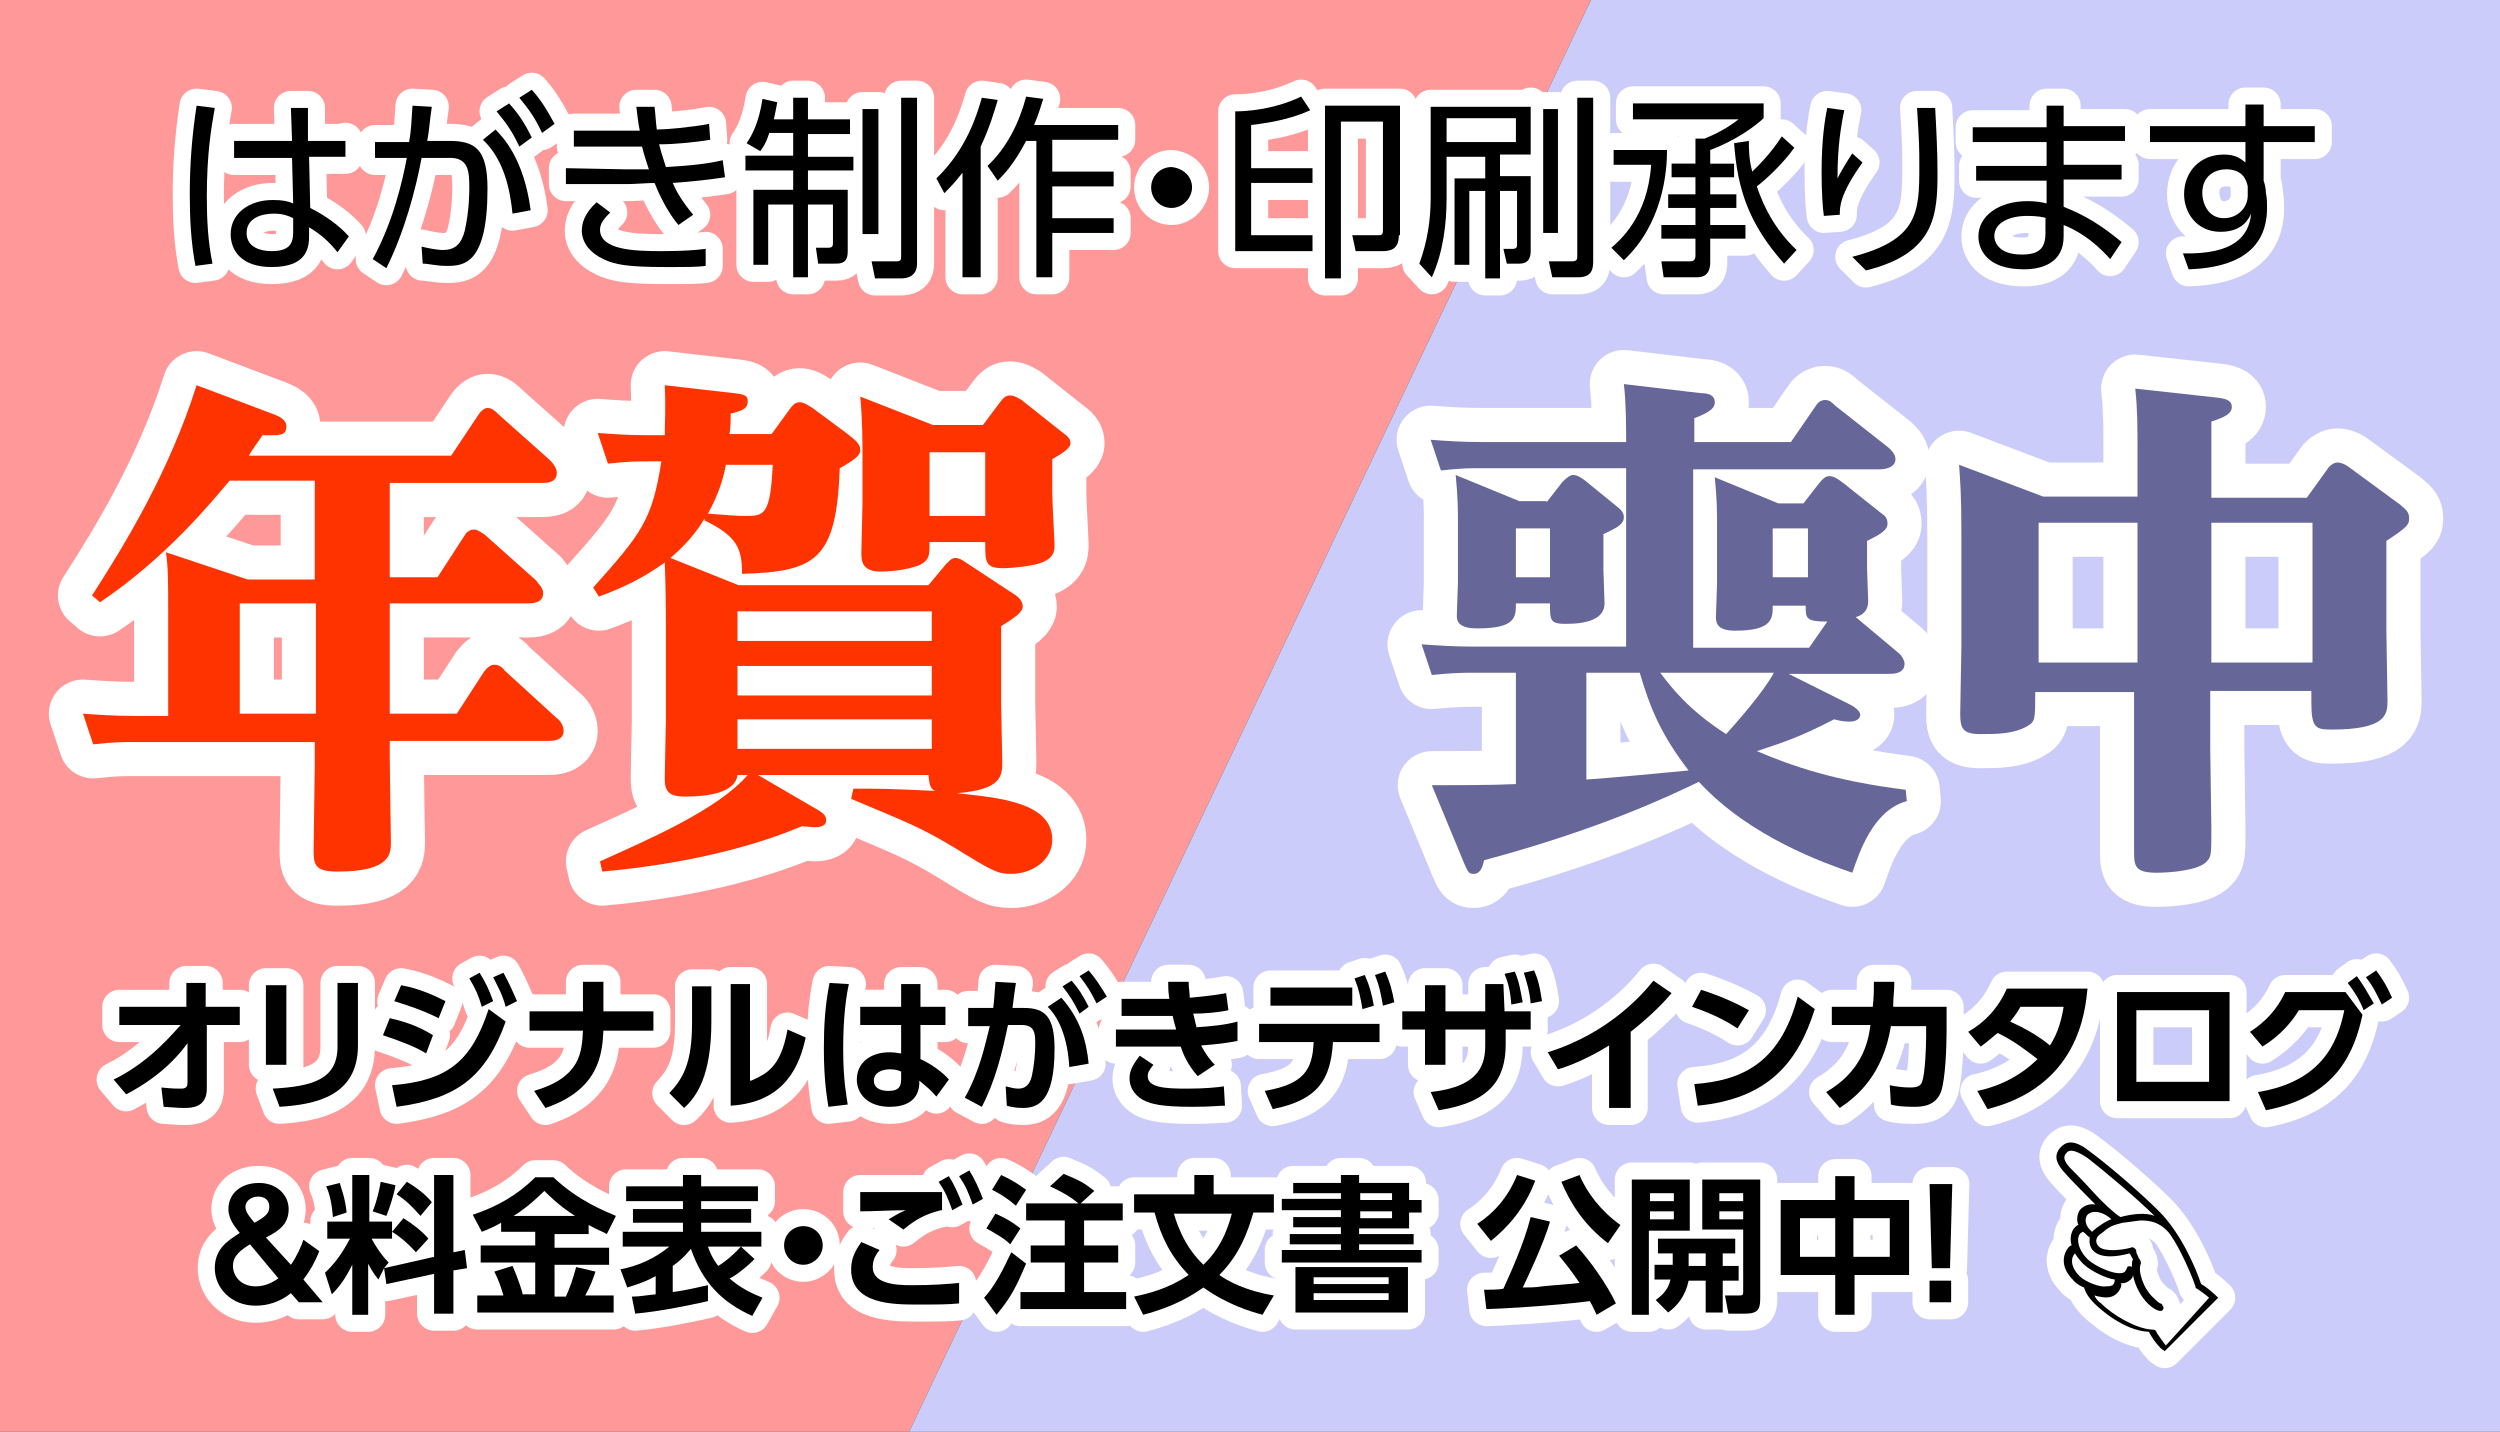 <?xml version="1.0" encoding="utf-8"?>
<!-- Generator: Adobe Illustrator 26.5.3, SVG Export Plug-In . SVG Version: 6.00 Build 0)  -->
<svg version="1.1" id="レイヤー_1" xmlns="http://www.w3.org/2000/svg" xmlns:xlink="http://www.w3.org/1999/xlink" x="0px"
	 y="0px" viewBox="0 0 220 126" style="enable-background:new 0 0 220 126;" xml:space="preserve">
<rect x="0" y="0" width="220" height="126" fill="#333333" stroke="none"/>
<style type="text/css">
	.st0{fill:#FF9999;}
	.st1{fill:#CCCCFA;}
	.st2{fill:none;stroke:#FFFFFF;stroke-width:3;stroke-linecap:round;stroke-linejoin:round;}
	.st3{fill:none;stroke:#FFFFFF;stroke-width:6;stroke-linecap:round;stroke-linejoin:round;}
	.st4{fill:#FF3300;}
	.st5{fill:#666699;}
</style>
<polygon class="st0" points="0,0 0,126 80,126 140,0 "/>
<polygon class="st1" points="220,126 220,0 140,0 80,126 "/>
<g>
	<g>
		<path class="st2" d="M18.9,9.5c-0.3,1.7-0.7,4-0.7,7.8c0,2,0.1,4,0.5,5.9l-1.5,0.2c-0.4-2.1-0.5-4.2-0.5-6.3
			c0-2.7,0.2-5.2,0.6-7.8L18.9,9.5z M30.4,12.3v1.5h-3.2l0.1,4.5c1.4,0.7,2.6,1.6,3.4,2.5l-1,1.4c-0.7-0.9-1.5-1.6-2.5-2.2v0.6
			c0,1,0,2.9-3.3,2.9c-2.7,0-3.6-1.5-3.6-2.9c0-1.8,1.6-3,3.7-3c0.9,0,1.3,0.1,1.8,0.3l-0.1-4h-5.1v-1.5h5.1l-0.1-2.9h1.5l0,2.9
			H30.4z M25.8,19.2c-0.4-0.2-0.9-0.4-1.7-0.4c-1.1,0-2.4,0.4-2.4,1.7c0,1.3,1.3,1.6,2.2,1.6c1.9,0,1.9-1,1.9-1.9V19.2z"/>
		<path class="st2" d="M32.8,22.8c1.8-3.3,2.6-6.8,3-8.9l-2.8,0v-1.4H36c0.2-1.1,0.2-1.8,0.3-3.2L38,9.4c-0.2,1.3-0.2,1.9-0.4,3h1.9
			c2.3,0,3.4,0.7,3.4,4.2c0,6.7-2.1,6.8-3.6,6.8c-0.9,0-1.6-0.2-2.1-0.2l-0.1-1.5c0.4,0.1,1.3,0.3,1.9,0.3c1,0,1.6-0.5,1.9-1.7
			c0.4-1.8,0.4-3.4,0.4-3.8c0-1.5-0.1-2.7-1.9-2.6l-2.3,0c-0.5,2.7-1.5,6.5-3.1,9.7L32.8,22.8z M45.1,18.8c-0.2-2-0.7-4.7-2.6-6.5
			l1.1-0.9c0.7,0.7,2.5,2.6,3.1,7.1L45.1,18.8z M44.8,9.1c0.9,1,1.4,1.8,2,3l-1.1,0.8c-0.6-1.3-1.1-2-2-3.1L44.8,9.1z M46.8,7.9
			c0.8,0.9,1.3,1.7,2,3l-1.1,0.8c-0.6-1.3-1.1-2-2-3.1L46.8,7.9z"/>
		<path class="st2" d="M63.8,15.6c-1.3,0.2-3.1,0.4-4.6,0.5c0.3,0.7,0.8,1.6,1.8,2.8l-1.3,0.9c-1-1.2-1.7-2.7-2.1-3.7
			c-0.5,0-1.8,0.1-2.4,0.1l-5.4,0v-1.4l5.2,0.1c0.5,0,1.1,0,2.1,0c-0.2-0.6-0.4-1.2-0.6-2c-0.6,0-1.2,0-1.8,0l-4.2,0v-1.4l4.1,0
			c0.5,0,0.7,0,1.7,0c-0.2-1-0.2-1.4-0.3-2.1l1.6,0c0.1,0.8,0.1,1.3,0.2,2c0.7,0,3.1-0.2,4.6-0.5l0.1,1.4c-1.2,0.2-3,0.4-4.5,0.4
			c0.1,0.4,0.3,1.1,0.6,2c1.6-0.1,3.3-0.2,5-0.6L63.8,15.6z M53.7,18.7c-0.4,0.4-0.9,0.9-0.9,1.5c0,1.8,3,1.9,5.4,1.9
			c2,0,3.1-0.1,3.9-0.2l0,1.5c-0.8,0.1-1.5,0.1-3.5,0.1c-3.3,0-4.5-0.2-5.5-0.7c-1.1-0.5-1.9-1.4-1.9-2.5c0-0.6,0.2-1.5,1.3-2.5
			L53.7,18.7z"/>
		<path class="st2" d="M69.8,10.5V8.6h1.3v1.9h3.7v1.3h-3.7v2h4V15h-4v1.7h3.5v5.4c0,0.7-0.2,1.1-1,1.1H72l-0.2-1.4l1.1,0
			c0.4,0,0.4-0.2,0.4-0.5V18h-2.2v6.4h-1.3V18h-2.2v5.3h-1.3v-6.6h3.5V15h-4.2v-1.3h4.2v-2h-2.1c-0.3,0.9-0.5,1.2-0.8,1.6l-1.2-0.7
			c0.5-0.7,1.1-1.9,1.4-3.9L68.4,9c-0.1,0.6-0.2,1-0.3,1.5H69.8z M77.3,9.6v11h-1.4v-11H77.3z M80.7,8.6v14.6c0,1.2-1,1.3-1.4,1.3
			H77l-0.3-1.5l2.2,0c0.4,0,0.4-0.2,0.4-0.4V8.6H80.7z"/>
		<path class="st2" d="M86.1,24.4h-1.4v-9.2c-0.7,0.9-1.2,1.4-1.6,1.8l-0.7-1.3c2.7-2.6,3.6-5.7,4-7.1l1.4,0.2
			c-0.3,1-0.7,2.4-1.5,4.1V24.4z M86.9,14.6c1.7-1.6,2.8-3.8,3.4-6.1l1.5,0.2c-0.2,0.6-0.3,1.1-0.8,2.3h7.4v1.3h-5.8v2.8h5.4v1.3
			h-5.4v2.8h5.4v1.3h-5.4v3.9h-1.4V12.4h-0.9c-1.1,2.1-2,3-2.5,3.5L86.9,14.6z"/>
		<path class="st2" d="M104.9,16.5c0,0.9-0.8,1.8-1.8,1.8s-1.8-0.8-1.8-1.8c0-1,0.8-1.8,1.8-1.8C104.1,14.8,104.9,15.5,104.9,16.5z"
			/>
		<path class="st2" d="M108.7,9.8c0.8,0,3.3-0.1,5.8-1.3l0.8,1.2c-2.2,1-4.5,1.2-5.2,1.3v3.8h5.4v1.3h-5.4v4.6h5.4v1.4h-6.8V9.8z
			 M123.1,20.7c0,1.3-0.8,1.4-1.5,1.4h-2.3l-0.3-1.4l2.2,0c0.4,0,0.5,0,0.5-0.5v-9.5H118v13.8h-1.4V9.3h6.6V20.7z"/>
		<path class="st2" d="M134.7,9.2v4.4h-2.7v1.9h2.7v6.5c0,0.4,0,1.2-1,1.2h-1.1l-0.3-1.3l0.8,0c0.4,0,0.4-0.2,0.4-0.4v-4.7h-1.5v7.7
			h-1.3v-7.7h-1.4v6.5H128v-7.6h2.7v-1.9h-3.4v3.6c0,2.3-0.3,4.8-1.3,7l-1.1-1.2c0.7-1.9,1-3.8,1-5.8v-8H134.7z M133.4,10.4h-6.1
			v2.1h6.1V10.4z M135.8,20.5V9.6h1.3v10.9H135.8z M140.2,8.6v14.3c0,0.6,0,1.5-1.3,1.5h-2.3l-0.3-1.4l2,0c0.5,0,0.5-0.2,0.5-0.5
			V8.6H140.2z"/>
		<path class="st2" d="M146.7,13.2c0,2-0.4,6.5-3.8,9.7l-1.1-1.1c0.7-0.6,3.2-2.7,3.5-7.3H142v-1.3H146.7z M150.5,14.4h2.1v1.2h-2.1
			v1.5h2.3v1.2h-2.3v1.5h3.1V21h-3.1v2.1c0,1.3-0.9,1.3-1.2,1.3h-2.9l-0.2-1.4l2.5,0c0.3,0,0.5-0.1,0.5-0.5V21h-3v-1.2h3v-1.5h-2.4
			v-1.2h2.4v-1.5h-2.1v-1.2h2.1v-2.2h0.8c0.2-0.1,1.6-0.6,3-1.7h-9.3V9.1h11.5v1.3c-1.5,1.4-3.6,2.4-4.7,2.8V14.4z M157,23.2
			c-3.1-3.5-4.1-6.5-4.4-10.6l1.3-0.2c0,0.7,0,1.6,0.3,2.7c0.3-0.3,1.5-1.4,2.6-3.1l1.1,1c-1,1.4-2.5,2.8-3.3,3.4
			c0.6,1.8,1.6,3.8,3.5,5.6L157,23.2z"/>
		<path class="st2" d="M162.3,9.7c-0.3,1.4-0.6,3.2-0.6,6c0.2-0.4,0.7-1.3,1.3-2.2l0.9,0.8c-2,2.8-2,3.9-2,4.6l-1.4,0.1
			c-0.1-0.7-0.2-2-0.2-3.9c0-2.8,0.3-4.7,0.5-5.6L162.3,9.7z M170.3,9.6c0.1,1.8,0.2,3.8,0.2,5.6c0,3.7-0.2,7.1-6.3,8.6l-1.2-1.2
			c5.8-1.5,5.9-3.9,5.9-7.9c0-1.6,0-2.1-0.2-5.2H170.3z"/>
		<path class="st2" d="M187,11.1v1.3h-5.4v2.1h5.1v1.3h-5.1v2.4c1.8,0.7,3.3,1.6,5.1,3.1l-1,1.5c-1.6-1.8-3.1-2.6-4.1-3v1
			c0,2.4-2,2.9-3.5,2.9c-3.3,0-4-1.8-4-2.9c0-1.8,1.8-3.1,4.3-3.1c0.8,0,1.3,0.1,1.7,0.2v-2h-6.2v-1.3h6.2v-2.1h-6.5v-1.3h6.5V9.3
			h1.5v1.8H187z M180.1,19.2c-0.3-0.1-0.8-0.2-1.7-0.2c-1.6,0-2.9,0.6-2.9,1.8c0,0.3,0.2,1.6,2.4,1.6c1.5,0,2.1-0.5,2.1-1.9V19.2z"
			/>
		<path class="st2" d="M203.7,11.1v1.4h-4.5v3.4c0.1,0.3,0.2,0.7,0.2,1.1c0.1,0.4,0.1,0.9,0.1,1.3c0,4.5-4,5.3-6.9,5.4l-0.5-1.4
			c4.5,0.1,5.8-1.5,6-3.5c-0.2,0.4-0.7,1.6-2.7,1.6c-2.1,0-3.2-1.7-3.2-3.3c0-2,1.4-3.5,3.5-3.5c1.1,0,1.5,0.4,1.9,0.7l0-1.8h-8.4
			v-1.4h8.4l0-1.9h1.6v1.9H203.7z M197.8,16.4c-0.1-0.5-0.4-1.5-1.9-1.5c-0.9,0-2.1,0.5-2.1,2.1c0,0.7,0.4,2.2,1.9,2.2
			c1.2,0,2.1-0.9,2.1-2V16.4z"/>
	</g>
	<g>
		<path d="M18.9,9.5c-0.3,1.7-0.7,4-0.7,7.8c0,2,0.1,4,0.5,5.9l-1.5,0.2c-0.4-2.1-0.5-4.2-0.5-6.3c0-2.7,0.2-5.2,0.6-7.8L18.9,9.5z
			 M30.4,12.3v1.5h-3.2l0.1,4.5c1.4,0.7,2.6,1.6,3.4,2.5l-1,1.4c-0.7-0.9-1.5-1.6-2.5-2.2v0.6c0,1,0,2.9-3.3,2.9
			c-2.7,0-3.6-1.5-3.6-2.9c0-1.8,1.6-3,3.7-3c0.9,0,1.3,0.1,1.8,0.3l-0.1-4h-5.1v-1.5h5.1l-0.1-2.9h1.5l0,2.9H30.4z M25.8,19.2
			c-0.4-0.2-0.9-0.4-1.7-0.4c-1.1,0-2.4,0.4-2.4,1.7c0,1.3,1.3,1.6,2.2,1.6c1.9,0,1.9-1,1.9-1.9V19.2z"/>
		<path d="M32.8,22.8c1.8-3.3,2.6-6.8,3-8.9l-2.8,0v-1.4H36c0.2-1.1,0.2-1.8,0.3-3.2L38,9.4c-0.2,1.3-0.2,1.9-0.4,3h1.9
			c2.3,0,3.4,0.7,3.4,4.2c0,6.7-2.1,6.8-3.6,6.8c-0.9,0-1.6-0.2-2.1-0.2l-0.1-1.5c0.4,0.1,1.3,0.3,1.9,0.3c1,0,1.6-0.5,1.9-1.7
			c0.4-1.8,0.4-3.4,0.4-3.8c0-1.5-0.1-2.7-1.9-2.6l-2.3,0c-0.5,2.7-1.5,6.5-3.1,9.7L32.8,22.8z M45.1,18.8c-0.2-2-0.7-4.7-2.6-6.5
			l1.1-0.9c0.7,0.7,2.5,2.6,3.1,7.1L45.1,18.8z M44.8,9.1c0.9,1,1.4,1.8,2,3l-1.1,0.8c-0.6-1.3-1.1-2-2-3.1L44.8,9.1z M46.8,7.9
			c0.8,0.9,1.3,1.7,2,3l-1.1,0.8c-0.6-1.3-1.1-2-2-3.1L46.8,7.9z"/>
		<path d="M63.8,15.6c-1.3,0.2-3.1,0.4-4.6,0.5c0.3,0.7,0.8,1.6,1.8,2.8l-1.3,0.9c-1-1.2-1.7-2.7-2.1-3.7c-0.5,0-1.8,0.1-2.4,0.1
			l-5.4,0v-1.4l5.2,0.1c0.5,0,1.1,0,2.1,0c-0.2-0.6-0.4-1.2-0.6-2c-0.6,0-1.2,0-1.8,0l-4.2,0v-1.4l4.1,0c0.5,0,0.7,0,1.7,0
			c-0.2-1-0.2-1.4-0.3-2.1l1.6,0c0.1,0.8,0.1,1.3,0.2,2c0.7,0,3.1-0.2,4.6-0.5l0.1,1.4c-1.2,0.2-3,0.4-4.5,0.4
			c0.1,0.4,0.3,1.1,0.6,2c1.6-0.1,3.3-0.2,5-0.6L63.8,15.6z M53.7,18.7c-0.4,0.4-0.9,0.9-0.9,1.5c0,1.8,3,1.9,5.4,1.9
			c2,0,3.1-0.1,3.9-0.2l0,1.5c-0.8,0.1-1.5,0.1-3.5,0.1c-3.3,0-4.5-0.2-5.5-0.7c-1.1-0.5-1.9-1.4-1.9-2.5c0-0.6,0.2-1.5,1.3-2.5
			L53.7,18.7z"/>
		<path d="M69.8,10.5V8.6h1.3v1.9h3.7v1.3h-3.7v2h4V15h-4v1.7h3.5v5.4c0,0.7-0.2,1.1-1,1.1H72l-0.2-1.4l1.1,0c0.4,0,0.4-0.2,0.4-0.5
			V18h-2.2v6.4h-1.3V18h-2.2v5.3h-1.3v-6.6h3.5V15h-4.2v-1.3h4.2v-2h-2.1c-0.3,0.9-0.5,1.2-0.8,1.6l-1.2-0.7
			c0.5-0.7,1.1-1.9,1.4-3.9L68.4,9c-0.1,0.6-0.2,1-0.3,1.5H69.8z M77.3,9.6v11h-1.4v-11H77.3z M80.7,8.6v14.6c0,1.2-1,1.3-1.4,1.3
			H77l-0.3-1.5l2.2,0c0.4,0,0.4-0.2,0.4-0.4V8.6H80.7z"/>
		<path d="M86.1,24.4h-1.4v-9.2c-0.7,0.9-1.2,1.4-1.6,1.8l-0.7-1.3c2.7-2.6,3.6-5.7,4-7.1l1.4,0.2c-0.3,1-0.7,2.4-1.5,4.1V24.4z
			 M86.9,14.6c1.7-1.6,2.8-3.8,3.4-6.1l1.5,0.2c-0.2,0.6-0.3,1.1-0.8,2.3h7.4v1.3h-5.8v2.8h5.4v1.3h-5.4v2.8h5.4v1.3h-5.4v3.9h-1.4
			V12.4h-0.9c-1.1,2.1-2,3-2.5,3.5L86.9,14.6z"/>
		<path d="M104.9,16.5c0,0.9-0.8,1.8-1.8,1.8s-1.8-0.8-1.8-1.8c0-1,0.8-1.8,1.8-1.8C104.1,14.8,104.9,15.5,104.9,16.5z"/>
		<path d="M108.7,9.8c0.8,0,3.3-0.1,5.8-1.3l0.8,1.2c-2.2,1-4.5,1.2-5.2,1.3v3.8h5.4v1.3h-5.4v4.6h5.4v1.4h-6.8V9.8z M123.1,20.7
			c0,1.3-0.8,1.4-1.5,1.4h-2.3l-0.3-1.4l2.2,0c0.4,0,0.5,0,0.5-0.5v-9.5H118v13.8h-1.4V9.3h6.6V20.7z"/>
		<path d="M134.7,9.2v4.4h-2.7v1.9h2.7v6.5c0,0.4,0,1.2-1,1.2h-1.1l-0.3-1.3l0.8,0c0.4,0,0.4-0.2,0.4-0.4v-4.7h-1.5v7.7h-1.3v-7.7
			h-1.4v6.5H128v-7.6h2.7v-1.9h-3.4v3.6c0,2.3-0.3,4.8-1.3,7l-1.1-1.2c0.7-1.9,1-3.8,1-5.8v-8H134.7z M133.4,10.4h-6.1v2.1h6.1V10.4
			z M135.8,20.5V9.6h1.3v10.9H135.8z M140.2,8.6v14.3c0,0.6,0,1.5-1.3,1.5h-2.3l-0.3-1.4l2,0c0.5,0,0.5-0.2,0.5-0.5V8.6H140.2z"/>
		<path d="M146.7,13.2c0,2-0.4,6.5-3.8,9.7l-1.1-1.1c0.7-0.6,3.2-2.7,3.5-7.3H142v-1.3H146.7z M150.5,14.4h2.1v1.2h-2.1v1.5h2.3v1.2
			h-2.3v1.5h3.1V21h-3.1v2.1c0,1.3-0.9,1.3-1.2,1.3h-2.9l-0.2-1.4l2.5,0c0.3,0,0.5-0.1,0.5-0.5V21h-3v-1.2h3v-1.5h-2.4v-1.2h2.4
			v-1.5h-2.1v-1.2h2.1v-2.2h0.8c0.2-0.1,1.6-0.6,3-1.7h-9.3V9.1h11.5v1.3c-1.5,1.4-3.6,2.4-4.7,2.8V14.4z M157,23.2
			c-3.1-3.5-4.1-6.5-4.4-10.6l1.3-0.2c0,0.7,0,1.6,0.3,2.7c0.3-0.3,1.5-1.4,2.6-3.1l1.1,1c-1,1.4-2.5,2.8-3.3,3.4
			c0.6,1.8,1.6,3.8,3.5,5.6L157,23.2z"/>
		<path d="M162.3,9.7c-0.3,1.4-0.6,3.2-0.6,6c0.2-0.4,0.7-1.3,1.3-2.2l0.9,0.8c-2,2.8-2,3.9-2,4.6l-1.4,0.1c-0.1-0.7-0.2-2-0.2-3.9
			c0-2.8,0.3-4.7,0.5-5.6L162.3,9.7z M170.3,9.6c0.1,1.8,0.2,3.8,0.2,5.6c0,3.7-0.2,7.1-6.3,8.6l-1.2-1.2c5.8-1.5,5.9-3.9,5.9-7.9
			c0-1.6,0-2.1-0.2-5.2H170.3z"/>
		<path d="M187,11.1v1.3h-5.4v2.1h5.1v1.3h-5.1v2.4c1.8,0.7,3.3,1.6,5.1,3.1l-1,1.5c-1.6-1.8-3.1-2.6-4.1-3v1c0,2.4-2,2.9-3.5,2.9
			c-3.3,0-4-1.8-4-2.9c0-1.8,1.8-3.1,4.3-3.1c0.8,0,1.3,0.1,1.7,0.2v-2h-6.2v-1.3h6.2v-2.1h-6.5v-1.3h6.5V9.3h1.5v1.8H187z
			 M180.1,19.2c-0.3-0.1-0.8-0.2-1.7-0.2c-1.6,0-2.9,0.6-2.9,1.8c0,0.3,0.2,1.6,2.4,1.6c1.5,0,2.1-0.5,2.1-1.9V19.2z"/>
		<path d="M203.7,11.1v1.4h-4.5v3.4c0.1,0.3,0.2,0.7,0.2,1.1c0.1,0.4,0.1,0.9,0.1,1.3c0,4.5-4,5.3-6.9,5.4l-0.5-1.4
			c4.5,0.1,5.8-1.5,6-3.5c-0.2,0.4-0.7,1.6-2.7,1.6c-2.1,0-3.2-1.7-3.2-3.3c0-2,1.4-3.5,3.5-3.5c1.1,0,1.5,0.4,1.9,0.7l0-1.8h-8.4
			v-1.4h8.4l0-1.9h1.6v1.9H203.7z M197.8,16.4c-0.1-0.5-0.4-1.5-1.9-1.5c-0.9,0-2.1,0.5-2.1,2.1c0,0.7,0.4,2.2,1.9,2.2
			c1.2,0,2.1-0.9,2.1-2V16.4z"/>
	</g>
</g>
<g>
	<g>
		<path class="st3" d="M34.3,50.8h4.2l2.4-3.7c0.1-0.2,0.4-0.5,0.8-0.5c0.4,0,0.8,0.4,0.9,0.4l4.6,4.1c0.1,0.2,0.6,0.6,0.6,1.1
			c0,0.9-1,0.9-1.4,0.9H34.3v9.7h5.9l2.4-3.7c0.3-0.4,0.6-0.6,0.9-0.6c0.4,0,0.7,0.2,0.9,0.5l4.6,4.2c0.2,0.1,0.6,0.6,0.6,1.1
			c0,0.9-1,0.9-1.4,0.9H34.3v1.7c0,1.1,0.1,6.9,0.1,7.2c0,1,0,2.6-4.7,2.6c-2.1,0-2.1-0.7-2.1-2c0-0.9,0.1-6.6,0.1-7.4v-2h-16
			c-0.9,0-1.7,0-3.5,0.2l-0.9-2.7c1.3,0.1,2.7,0.2,4.5,0.2h3v-9.1c0-2.7,0-4-0.2-5.3l7.2,2.4h5.9v-8.7h-7.5
			c-1.6,1.9-5.6,6.8-11.4,10.7l-0.7-0.6c2.9-4.5,6.8-10.9,9.2-18.5l6.9,2.6c0.5,0.2,1,0.5,1,1c0,0.9-0.6,0.8-2.1,0.8
			c-0.6,0.9-0.8,1.1-1.2,1.8h17.8l2.4-3.6c0.2-0.3,0.5-0.6,0.8-0.6c0.4,0,0.7,0.3,0.9,0.5l4.6,4.1c0.1,0.1,0.6,0.6,0.6,1.1
			c0,0.9-0.9,0.9-1.4,0.9H34.3V50.8z M21.1,62.8h6.7v-9.7h-6.7V62.8z"/>
		<path class="st3" d="M65,51.5h16.7l1.5-1.8c0.3-0.3,0.5-0.6,0.9-0.6c0.2,0,0.5,0.1,0.9,0.4l4.1,2.7c0.7,0.4,0.9,0.8,0.9,1.2
			c0,0.6-1.3,1.3-1.9,1.7v6.8c0,0.8,0.1,4.5,0.1,5.2c0,1.2-0.1,2.4-4,2.7c3.7,0.4,8.4,0.8,8.4,4.1c0,1.9-1.9,3-3.6,3
			c-1.2,0-1.6-0.2-5-2.3c-3-1.8-4.1-2.2-9.1-4.3l0.2-0.9c2.1,0,3.1,0,7.2,0.2c-0.4-0.2-0.5-0.4-0.6-1.4H66.7l4.8,2.8
			c0.9,0.5,1.2,0.7,1.2,1.2c0,0.6-0.8,0.6-1.1,0.6c-0.1,0-0.9-0.1-1-0.1c-3.1,1.3-8.8,3.2-17.6,4l-0.2-0.9c4.2-1.9,10.3-4.5,13-7.6
			h-0.9c-0.2,1.6-2.7,1.9-4.6,1.9c-1.5,0-1.8-0.5-1.8-1.6c0-0.8,0.1-4.7,0.1-5.1v-8.6c0-3.3-0.1-4.9-0.1-5.3c-1.8,1.3-3.6,2.2-5.8,3
			l-0.5-0.8c4.2-4.7,5.2-5.9,6-11.1H57c-0.9,0-1.7,0-3.5,0.2l-0.9-2.7c1.3,0.1,2.7,0.2,4.5,0.2h1.4c0-1.1,0.1-2.2,0-4.4l6.1,0.7
			c0.7,0.1,1.2,0.1,1.2,0.7c0,0.6-0.3,0.8-1.5,1.1c0,0.8,0,1.1-0.1,1.8h3.7l1.6-2.2c0.3-0.4,0.5-0.6,0.9-0.6c0.4,0,0.9,0.4,1.1,0.5
			l3.1,2.3c0.6,0.5,1.1,0.8,1.1,1.4c0,0.4-0.2,0.7-1.8,1.6c-0.3,8.1-2.1,9.1-8.6,9.3c0-2.2-0.4-3.3-3.3-4.7v-0.2
			c-0.2,0.4-1.1,1.9-3,3.5L65,51.5z M63.9,40.8c-0.2,1.1-0.6,2.6-1.6,4.4c2.5,0.2,2.6,0.2,3.3,0.2c1.6,0,2.2,0,2.4-4.5H63.9z
			 M82,53.8H64.9v2.6H82V53.8z M82,58.6H64.9v2.6H82V58.6z M82,63.3H64.9v2.6H82V63.3z M86.5,37.4l1.5-2c0.3-0.4,0.5-0.6,0.9-0.6
			c0.4,0,0.8,0.3,1,0.4l3.4,2.7c0.5,0.4,0.9,0.6,0.9,1.1c0,0.5-0.9,1-1.6,1.4v3c0,0.7,0.2,4.3,0.2,4.5c0,0.6,0,1.4-1.8,1.8
			C89.5,50,88.3,50,88.3,50c-1.6,0-1.6-0.5-1.6-2.3h-4.9c0,1,0,1.4-0.5,1.8c-0.8,0.6-2.9,0.8-3.8,0.8c-1.6,0-1.7-0.9-1.7-1.6
			c0-0.7,0.1-3.8,0.1-4.5v-3.9c0-1.1,0-3.5-0.2-5.4l6.4,2.5H86.5z M81.8,39.8v5.6h4.9v-5.6H81.8z"/>
	</g>
	<g>
		<path class="st4" d="M34.3,50.8h4.2l2.4-3.7c0.1-0.2,0.4-0.5,0.8-0.5c0.4,0,0.8,0.4,0.9,0.4l4.6,4.1c0.1,0.2,0.6,0.6,0.6,1.1
			c0,0.9-1,0.9-1.4,0.9H34.3v9.7h5.9l2.4-3.7c0.3-0.4,0.6-0.6,0.9-0.6c0.4,0,0.7,0.2,0.9,0.5l4.6,4.2c0.2,0.1,0.6,0.6,0.6,1.1
			c0,0.9-1,0.9-1.4,0.9H34.3v1.7c0,1.1,0.1,6.9,0.1,7.2c0,1,0,2.6-4.7,2.6c-2.1,0-2.1-0.7-2.1-2c0-0.9,0.1-6.6,0.1-7.4v-2h-16
			c-0.9,0-1.7,0-3.5,0.2l-0.9-2.7c1.3,0.1,2.7,0.2,4.5,0.2h3v-9.1c0-2.7,0-4-0.2-5.3l7.2,2.4h5.9v-8.7h-7.5
			c-1.6,1.9-5.6,6.8-11.4,10.7l-0.7-0.6c2.9-4.5,6.8-10.9,9.2-18.5l6.9,2.6c0.5,0.2,1,0.5,1,1c0,0.9-0.6,0.8-2.1,0.8
			c-0.6,0.9-0.8,1.1-1.2,1.8h17.8l2.4-3.6c0.2-0.3,0.5-0.6,0.8-0.6c0.4,0,0.7,0.3,0.9,0.5l4.6,4.1c0.1,0.1,0.6,0.6,0.6,1.1
			c0,0.9-0.9,0.9-1.4,0.9H34.3V50.8z M21.1,62.8h6.7v-9.7h-6.7V62.8z"/>
		<path class="st4" d="M65,51.5h16.7l1.5-1.8c0.3-0.3,0.5-0.6,0.9-0.6c0.2,0,0.5,0.1,0.9,0.4l4.1,2.7c0.7,0.4,0.9,0.8,0.9,1.2
			c0,0.6-1.3,1.3-1.9,1.7v6.8c0,0.8,0.1,4.5,0.1,5.2c0,1.2-0.1,2.4-4,2.7c3.7,0.4,8.4,0.8,8.4,4.1c0,1.9-1.9,3-3.6,3
			c-1.2,0-1.6-0.2-5-2.3c-3-1.8-4.1-2.2-9.1-4.3l0.2-0.9c2.1,0,3.1,0,7.2,0.2c-0.4-0.2-0.5-0.4-0.6-1.4H66.7l4.8,2.8
			c0.9,0.5,1.2,0.7,1.2,1.2c0,0.6-0.8,0.6-1.1,0.6c-0.1,0-0.9-0.1-1-0.1c-3.1,1.3-8.8,3.2-17.6,4l-0.2-0.9c4.2-1.9,10.3-4.5,13-7.6
			h-0.9c-0.2,1.6-2.7,1.9-4.6,1.9c-1.5,0-1.8-0.5-1.8-1.6c0-0.8,0.1-4.7,0.1-5.1v-8.6c0-3.3-0.1-4.9-0.1-5.3c-1.8,1.3-3.6,2.2-5.8,3
			l-0.5-0.8c4.2-4.7,5.2-5.9,6-11.1H57c-0.9,0-1.7,0-3.5,0.2l-0.9-2.7c1.3,0.1,2.7,0.2,4.5,0.2h1.4c0-1.1,0.1-2.2,0-4.4l6.1,0.7
			c0.7,0.1,1.2,0.1,1.2,0.7c0,0.6-0.3,0.8-1.5,1.1c0,0.8,0,1.1-0.1,1.8h3.7l1.6-2.2c0.3-0.4,0.5-0.6,0.9-0.6c0.4,0,0.9,0.4,1.1,0.5
			l3.1,2.3c0.6,0.5,1.1,0.8,1.1,1.4c0,0.4-0.2,0.7-1.8,1.6c-0.3,8.1-2.1,9.1-8.6,9.3c0-2.2-0.4-3.3-3.3-4.7v-0.2
			c-0.2,0.4-1.1,1.9-3,3.5L65,51.5z M63.9,40.8c-0.2,1.1-0.6,2.6-1.6,4.4c2.5,0.2,2.6,0.2,3.3,0.2c1.6,0,2.2,0,2.4-4.5H63.9z
			 M82,53.8H64.9v2.6H82V53.8z M82,58.6H64.9v2.6H82V58.6z M82,63.3H64.9v2.6H82V63.3z M86.5,37.4l1.5-2c0.3-0.4,0.5-0.6,0.9-0.6
			c0.4,0,0.8,0.3,1,0.4l3.4,2.7c0.5,0.4,0.9,0.6,0.9,1.1c0,0.5-0.9,1-1.6,1.4v3c0,0.7,0.2,4.3,0.2,4.5c0,0.6,0,1.4-1.8,1.8
			C89.5,50,88.3,50,88.3,50c-1.6,0-1.6-0.5-1.6-2.3h-4.9c0,1,0,1.4-0.5,1.8c-0.8,0.6-2.9,0.8-3.8,0.8c-1.6,0-1.7-0.9-1.7-1.6
			c0-0.7,0.1-3.8,0.1-4.5v-3.9c0-1.1,0-3.5-0.2-5.4l6.4,2.5H86.5z M81.8,39.8v5.6h4.9v-5.6H81.8z"/>
	</g>
</g>
<g>
	<g>
		<path class="st3" d="M167.8,70.5c-3,0.8-4.2,4.6-4.8,6.3c-2.3-0.8-9-3.1-13.5-8c-2.7,1.3-8.8,4.2-18.9,6.9
			c-0.1,0.5-0.3,1.2-0.9,1.2c-0.4,0-0.5-0.1-0.8-0.8l-2.9-7c1.8,0,5.4,0,7.4-0.1v-9.8h-3.8c-0.7,0-1.7,0-3.6,0.2l-0.9-2.7
			c1.4,0.1,2.7,0.2,4.5,0.2h13.5V41.2h-12.7c-1.1,0-1.8,0-3.6,0.2l-0.9-2.7c1.3,0.1,2.7,0.2,4.5,0.2h12.7c0-1.3,0-3.4-0.2-5.1
			l6.8,0.8c0.5,0,1.2,0.1,1.2,0.8c0,0.4-0.2,0.8-1.8,1.4v2.1h8.5l2.2-3.2c0.1-0.2,0.4-0.5,0.8-0.5s0.6,0.2,0.9,0.5l4.7,3.7
			c0.1,0.1,0.6,0.5,0.6,1c0,0.7-0.8,0.9-1.4,0.9h-16.4v15.7h10.2l1.6-2.3c-1.9,0-1.9-0.3-1.9-1.4H156c0,1.1,0,2.2-3.3,2.2
			c-1.5,0-1.7-0.6-1.7-1.2c0-0.4,0.1-2.5,0.1-3v-5c0-1.1,0-2.4-0.2-4.3l5.6,2.3h2.2l1.4-1.8c0.5-0.6,0.7-0.6,0.9-0.6
			c0.4,0,0.8,0.3,1.2,0.6l3.4,2.7c0.3,0.2,0.5,0.4,0.5,0.9c0,0.6-0.8,1-1.8,1.5v2.4c0,0.5,0.1,2.5,0.1,2.9c0,1-0.7,1.3-1.1,1.4
			l3.7,3.1c0.3,0.2,0.6,0.7,0.6,1c0,0.9-1,0.9-1.4,0.9h-8.8l5.4,2.7c0.2,0.1,0.9,0.5,0.9,0.9c0,0.3-0.3,0.6-0.9,0.6
			c-0.2,0-0.7,0-1.4-0.2c-3.1,1.6-4.4,2-6.8,2.8c3.1,1.3,6.7,2.6,13.1,3.4L167.8,70.5z M136.1,44.2l1.4-1.8c0.4-0.4,0.7-0.6,0.9-0.6
			c0.4,0,0.7,0.2,1.1,0.5l2.7,2.2c0.4,0.3,0.7,0.6,0.7,1c0,0.6-0.5,0.9-1.8,1.5v3.1c0,0.5,0.1,2.6,0.1,3c0,1.4-1.6,1.8-3.4,1.8
			c-1.4,0-1.4-0.3-1.4-1.8h-3c0,1.2,0,2.2-3.4,2.2c-1.6,0-1.8-0.6-1.8-1.1c0-0.5,0.1-2.6,0.1-3v-5.1c0-1.1,0-2.3-0.2-4.3l5.6,2.3
			H136.1z M133.4,46.5v4.3h3v-4.3H133.4z M139.6,68.6c1.7-0.1,8-0.7,9-0.8c-2.4-3.1-3.4-5.5-4.3-8.6h-4.7V68.6z M146.1,59.2
			c0.9,1.2,2.5,3.3,5.8,5.4c0.9-1,3.3-3.7,4.2-5.4H146.1z M156,46.5v4.3h3.1v-4.3H156z"/>
		<path class="st3" d="M188.1,43.6v-4c0-1.9,0-3.7-0.2-5.4l7.3,0.8c0.8,0.1,1.2,0.3,1.2,0.8c0,0.6-0.6,0.9-1.8,1.3v6.7h8.4l1.8-2.5
			c0.1-0.2,0.5-0.6,0.9-0.6c0.4,0,0.9,0.3,1,0.4l4.5,3.3c0.6,0.5,0.8,0.7,0.8,1.2c0,0.5,0,0.7-2,2v7.9c0,1,0.1,5.2,0.1,6.1
			c0,1.2,0,2.6-4.9,2.6c-1.4,0-1.8-0.1-1.8-2.4v-1h-8.9v5c0,1.1,0.1,6.1,0.1,7.1c0,2.2,0,2.5-0.4,2.9c-0.7,0.8-3.2,1-4.4,1
			c-1.8,0-2-0.5-2-1.7c0-1.3,0-7.1,0-8.3v-5.9h-8.7c0,2.4,0,2.6-0.7,3c-1.2,0.7-2.7,0.7-4.1,0.7c-1.6,0-1.8-0.5-1.8-1.8
			c0-0.9,0.1-5,0.1-5.8V46.7c0-3.1-0.1-4.4-0.2-5.8l7.4,2.8H188.1z M179.4,46v12.3h8.7V46H179.4z M203.5,58.3V46h-8.9v12.3H203.5z"
			/>
	</g>
	<g>
		<path class="st5" d="M167.8,70.5c-3,0.8-4.2,4.6-4.8,6.3c-2.3-0.8-9-3.1-13.5-8c-2.7,1.3-8.8,4.2-18.9,6.9
			c-0.1,0.5-0.3,1.2-0.9,1.2c-0.4,0-0.5-0.1-0.8-0.8l-2.9-7c1.8,0,5.4,0,7.4-0.1v-9.8h-3.8c-0.7,0-1.7,0-3.6,0.2l-0.9-2.7
			c1.4,0.1,2.7,0.2,4.5,0.2h13.5V41.2h-12.7c-1.1,0-1.8,0-3.6,0.2l-0.9-2.7c1.3,0.1,2.7,0.2,4.5,0.2h12.7c0-1.3,0-3.4-0.2-5.1
			l6.8,0.8c0.5,0,1.2,0.1,1.2,0.8c0,0.4-0.2,0.8-1.8,1.4v2.1h8.5l2.2-3.2c0.1-0.2,0.4-0.5,0.8-0.5s0.6,0.2,0.9,0.5l4.7,3.7
			c0.1,0.1,0.6,0.5,0.6,1c0,0.7-0.8,0.9-1.4,0.9h-16.4v15.7h10.2l1.6-2.3c-1.9,0-1.9-0.3-1.9-1.4H156c0,1.1,0,2.2-3.3,2.2
			c-1.5,0-1.7-0.6-1.7-1.2c0-0.4,0.1-2.5,0.1-3v-5c0-1.1,0-2.4-0.2-4.3l5.6,2.3h2.2l1.4-1.8c0.5-0.6,0.7-0.6,0.9-0.6
			c0.4,0,0.8,0.3,1.2,0.6l3.4,2.7c0.3,0.2,0.5,0.4,0.5,0.9c0,0.6-0.8,1-1.8,1.5v2.4c0,0.5,0.1,2.5,0.1,2.9c0,1-0.7,1.3-1.1,1.4
			l3.7,3.1c0.3,0.2,0.6,0.7,0.6,1c0,0.9-1,0.9-1.4,0.9h-8.8l5.4,2.7c0.2,0.1,0.9,0.5,0.9,0.9c0,0.3-0.3,0.6-0.9,0.6
			c-0.2,0-0.7,0-1.4-0.2c-3.1,1.6-4.4,2-6.8,2.8c3.1,1.3,6.7,2.6,13.1,3.4L167.8,70.5z M136.1,44.2l1.4-1.8c0.4-0.4,0.7-0.6,0.9-0.6
			c0.4,0,0.7,0.2,1.1,0.5l2.7,2.2c0.4,0.3,0.7,0.6,0.7,1c0,0.6-0.5,0.9-1.8,1.5v3.1c0,0.5,0.1,2.6,0.1,3c0,1.4-1.6,1.8-3.4,1.8
			c-1.4,0-1.4-0.3-1.4-1.8h-3c0,1.2,0,2.2-3.4,2.2c-1.6,0-1.8-0.6-1.8-1.1c0-0.5,0.1-2.6,0.1-3v-5.1c0-1.1,0-2.3-0.2-4.3l5.6,2.3
			H136.1z M133.4,46.5v4.3h3v-4.3H133.4z M139.6,68.6c1.7-0.1,8-0.7,9-0.8c-2.4-3.1-3.4-5.5-4.3-8.6h-4.7V68.6z M146.1,59.2
			c0.9,1.2,2.5,3.3,5.8,5.4c0.9-1,3.3-3.7,4.2-5.4H146.1z M156,46.5v4.3h3.1v-4.3H156z"/>
		<path class="st5" d="M188.1,43.6v-4c0-1.9,0-3.7-0.2-5.4l7.3,0.8c0.8,0.1,1.2,0.3,1.2,0.8c0,0.6-0.6,0.9-1.8,1.3v6.7h8.4l1.8-2.5
			c0.1-0.2,0.5-0.6,0.9-0.6c0.4,0,0.9,0.3,1,0.4l4.5,3.3c0.6,0.5,0.8,0.7,0.8,1.2c0,0.5,0,0.7-2,2v7.9c0,1,0.1,5.2,0.1,6.1
			c0,1.2,0,2.6-4.9,2.6c-1.4,0-1.8-0.1-1.8-2.4v-1h-8.9v5c0,1.1,0.1,6.1,0.1,7.1c0,2.2,0,2.5-0.4,2.9c-0.7,0.8-3.2,1-4.4,1
			c-1.8,0-2-0.5-2-1.7c0-1.3,0-7.1,0-8.3v-5.9h-8.7c0,2.4,0,2.6-0.7,3c-1.2,0.7-2.7,0.7-4.1,0.7c-1.6,0-1.8-0.5-1.8-1.8
			c0-0.9,0.1-5,0.1-5.8V46.7c0-3.1-0.1-4.4-0.2-5.8l7.4,2.8H188.1z M179.4,46v12.3h8.7V46H179.4z M203.5,58.3V46h-8.9v12.3H203.5z"
			/>
	</g>
</g>
<g>
	<g>
		<path class="st2" d="M10.5,90.2v-1.6h5.9v-2.1h1.7v2.1h3v1.6h-2.9v5.6c0,1.7-1.4,1.7-2,1.7c-0.3,0-0.4,0-1.8-0.1l-0.2-1.7
			c1,0.1,1.3,0.1,1.7,0.1c0.4,0,0.6-0.1,0.6-0.5l0-3.5c-0.5,0.7-2.1,2.8-5.4,4.5L10,95c3.3-1.6,5.4-4.3,5.9-4.8H10.5z"/>
		<path class="st2" d="M25.2,93.7h-1.8v-7h1.8V93.7z M31.5,92c0,4.5-3.8,5.2-6.9,5.4L24,95.8c3.5-0.2,5.7-0.8,5.7-3.7v-5.6h1.8V92z"
			/>
		<path class="st2" d="M37.5,92.7c-0.8-0.5-2-1-3.8-1.6l0.6-1.5c0.9,0.2,2.4,0.6,3.8,1.5L37.5,92.7z M34.5,95.5
			c4.9-0.4,7-2.1,8.5-6.7l1.5,1.1c-1.8,5-4.4,6.8-9.6,7.5L34.5,95.5z M38.6,89.6c-1.6-0.8-3-1.2-3.9-1.5l0.6-1.4
			c1.7,0.3,3.1,1,3.9,1.4L38.6,89.6z M42.2,85.6c0.5,0.8,0.8,1.4,1.2,2.5l-1,0.5c-0.3-1-0.5-1.5-1.1-2.5L42.2,85.6z M44.3,85.6
			c0.5,0.9,0.8,1.6,1.2,2.5l-1,0.5c-0.3-1.1-0.6-1.6-1.1-2.6L44.3,85.6z"/>
		<path class="st2" d="M57.5,89v1.7h-4.4c-0.1,2.1-0.4,5.2-5.1,6.8L47,96c4.1-1.2,4.2-3.4,4.3-5.3h-4.7V89h4.7v-2.6h1.8V89H57.5z"/>
		<path class="st2" d="M62.6,89.9c0,4.8-1.3,6.6-2.4,7.6l-1.3-1.3c1.2-1.3,2-2.6,2-6.2v-3.2h1.7V89.9z M66.1,95.1
			c1.3-0.6,2.6-1.1,3.2-4.5l1.6,0.7c-0.5,2.3-1.7,5.7-6.6,6V86.6h1.7V95.1z"/>
		<path class="st2" d="M74.7,86.6c-0.2,0.9-0.5,2.7-0.5,5.7c0,2.8,0.3,4.2,0.4,4.9l-1.7,0.2c-0.1-0.7-0.4-2.2-0.4-5.1
			c0-2,0.1-3.8,0.5-5.8L74.7,86.6z M83.2,88.6v1.6H81l0,3c1.1,0.5,2.1,1.3,2.5,1.8l-1.1,1.5c-0.5-0.6-0.9-0.9-1.5-1.4l0,0.3
			c-0.1,1.6-1.4,2-2.6,2c-2,0-2.9-1.2-2.9-2.4c0-1.4,1.1-2.4,2.9-2.4c0.5,0,0.8,0.1,1,0.1l0-2.5h-3.6v-1.6h3.6l0-2H81v2H83.2z
			 M79.3,94.3c-0.2-0.1-0.5-0.2-1-0.2c-0.7,0-1.4,0.3-1.4,1c0,0.6,0.5,0.9,1.3,0.9c1,0,1.1-0.5,1.1-1.1V94.3z"/>
		<path class="st2" d="M84.9,96.6c1.3-2.3,1.8-4.7,2.2-6.3l-1.9,0v-1.6h2.2c0.1-0.7,0.1-1.1,0.2-2.3l1.8,0.1
			c-0.1,0.6-0.2,1.4-0.3,2.2h1c1.9,0,2.7,0.8,2.7,3.6c0,4.7-1.5,5.2-2.8,5.2c-0.6,0-1.1-0.1-1.4-0.2l-0.1-1.7
			c0.4,0.1,0.8,0.2,1.1,0.2c0.6,0,1-0.3,1.2-1.1c0.2-0.9,0.3-2,0.3-2.8c0-0.9,0-1.7-1.2-1.7l-1.2,0c-0.5,2.4-1.1,4.9-2.3,7.2
			L84.9,96.6z M94.1,93.9c-0.2-3.4-1.4-4.8-1.9-5.3l1.2-0.8c1.6,1.8,2.2,3.7,2.4,5.8L94.1,93.9z M94.3,86.3c0.7,0.8,1.1,1.5,1.5,2.3
			L95,89.2c-0.5-1-0.8-1.5-1.5-2.4L94.3,86.3z M95.8,85.4c0.6,0.7,1,1.3,1.6,2.3l-0.9,0.6c-0.5-1-0.8-1.5-1.5-2.4L95.8,85.4z"/>
		<path class="st2" d="M108.9,91.6c-1,0.2-1.9,0.3-3.2,0.4c0.4,0.8,0.9,1.4,1.2,1.7l-1.5,1c-0.9-1-1.3-2-1.5-2.6c-0.3,0-0.6,0-0.7,0
			h-5v-1.5h4.7c0.2,0,0.4,0,0.6,0c0-0.1-0.2-0.6-0.3-1.2c-0.3,0-0.3,0-0.5,0h-4v-1.5h4.2c-0.1-0.7-0.1-1-0.1-1.5l1.8,0
			c0,0.5,0.1,1,0.1,1.4c1.1-0.1,2.1-0.2,3.2-0.4l0.2,1.5c-0.9,0.2-2.1,0.3-3.1,0.3c0.1,0.3,0.2,0.9,0.3,1.2c1.4-0.1,2.5-0.2,3.6-0.5
			L108.9,91.6z M101.5,93.7c-0.4,0.5-0.5,0.7-0.5,1c0,1,1.5,1.1,3.4,1.1c1.6,0,2.6-0.1,3.3-0.2l0.1,1.7c-0.6,0-1.2,0.1-2.9,0.1
			c-2.9,0-3.6-0.3-4.1-0.5c-0.7-0.3-1.4-1-1.4-2c0-0.6,0.2-1.1,0.9-2L101.5,93.7z"/>
		<path class="st2" d="M111.3,96c3.4-0.6,4.2-1.8,4.3-4.3h-4.8v-1.6h10.6v1.6h-4.1c-0.2,3.3-1.3,5.1-5.3,5.9L111.3,96z M119,86.9
			v1.6h-7.2v-1.6H119z M120.1,85.8c0.4,0.9,0.6,1.6,0.8,2.7l-1,0.3c-0.2-1.1-0.3-1.7-0.7-2.7L120.1,85.8z M121.9,85.5
			c0.4,0.9,0.6,1.6,0.8,2.7l-1,0.3c-0.2-1.1-0.3-1.7-0.7-2.7L121.9,85.5z"/>
		<path class="st2" d="M127.2,93.7h-1.8v-3.1h-2v-1.6h2v-2.3h1.8v2.3h3.5v-2.4h1.6l0.1,2.4h2.3v1.6h-2.2v1.3c0,3-1.3,5.1-5.9,5.8
			l-0.7-1.6c4.5-0.5,4.8-2.6,4.8-4.2v-1.3h-3.5V93.7z M133.3,85.5c0.4,0.9,0.5,1.7,0.7,2.7l-1,0.2c-0.1-1.1-0.2-1.7-0.6-2.7
			L133.3,85.5z M135,85.4c0.4,0.9,0.5,1.5,0.7,2.7l-1,0.2c-0.1-1.1-0.3-1.7-0.6-2.7L135,85.4z"/>
		<path class="st2" d="M143.4,97.5h-1.8V92c-2.1,1.3-3.8,1.9-4.5,2.1l-0.9-1.5c5.5-1.7,8.5-5.3,9.3-6.3l1.6,1.1
			c-0.5,0.6-1.7,1.9-3.6,3.4V97.5z"/>
		<path class="st2" d="M152.9,90.5c-0.6-0.4-1.9-1.2-4-1.9l0.8-1.5c0.9,0.3,2.4,0.8,4.2,1.8L152.9,90.5z M149.1,95.4
			c3.9-0.3,7.5-1.6,9.1-7.7l1.5,1.1c-1.5,4.8-4.2,7.9-10.3,8.5L149.1,95.4z"/>
		<path class="st2" d="M160.7,96.1c3.1-1.8,3.7-4.3,3.9-5.9h-3.4v-1.6h3.6c0.1-0.8,0.1-1.3,0.1-2.2l1.8,0c0,0.9-0.1,1.3-0.1,2.2h4.7
			v2.1c0,1.4-0.1,4.3-0.5,5.4c-0.5,1.3-1.8,1.3-2.4,1.3c-1,0-1.7-0.1-2-0.2l-0.1-1.7c0.5,0.1,1.1,0.2,1.8,0.2c0.9,0,1-0.3,1.1-0.7
			c0.2-0.7,0.3-2.7,0.3-3.8v-0.9h-3.1c-0.7,4.3-3,6.2-4.5,7.2L160.7,96.1z"/>
		<path class="st2" d="M173.2,90.8c1.4-0.8,2.6-2,3.4-3.8h7.1c-0.2,2-0.8,8.6-8.8,10.6L174,96c2-0.4,3.9-1.4,5.3-2.8
			c-1.3-1-2.1-1.6-3.5-2.3c-0.4,0.3-0.8,0.7-1.5,1.2L173.2,90.8z M177.8,88.6c-0.4,0.7-0.6,0.9-0.9,1.3c1.3,0.6,2.4,1.2,3.5,2.1
			c0.7-1.1,1-2.2,1.2-3.4H177.8z"/>
		<path class="st2" d="M196.2,87.3v9.6h-9.9v-9.6H196.2z M194.4,88.9H188v6.3h6.4V88.9z"/>
		<path class="st2" d="M198.7,96.1c5.5-0.9,7-4.2,7.6-7.2h-4c-0.6,1-1.6,2.2-3.2,3.2l-1.1-1.3c1.4-0.9,2.4-2,3.1-3.5h5.3l1.5,2
			c-0.7,3.2-2.2,7.2-8.5,8.4L198.7,96.1z M207.4,85.9c0.6,0.8,0.9,1.4,1.5,2.4l-0.9,0.6c-0.4-1-0.8-1.6-1.4-2.4L207.4,85.9z
			 M209.1,85.4c0.6,0.8,0.9,1.3,1.4,2.4l-0.9,0.6c-0.5-1-0.7-1.5-1.4-2.4L209.1,85.4z"/>
		<path class="st2" d="M25.6,111.3c0.5-0.7,0.9-1.6,1.1-2.2l1.4,1c-0.4,1-0.8,1.7-1.4,2.5l1.7,2h-2.1l-0.7-0.8
			c-1,0.8-2.1,1.1-3.1,1.1c-2.2,0-3.6-1.6-3.6-3.3c0-1.8,1.3-2.5,2.2-3.1c-0.4-0.5-1-1.2-1-2.1c0-1.3,1-2.3,2.7-2.3
			c1.5,0,2.6,1,2.6,2.3c0,1.3-0.8,1.9-2,2.5L25.6,111.3z M22,109.5c-0.8,0.5-1.5,1-1.5,1.9c0,0.9,0.7,1.8,2,1.8c0.8,0,1.4-0.3,2-0.7
			L22,109.5z M23.7,106.2c0-0.6-0.4-0.9-1-0.9c-0.6,0-1.1,0.4-1.1,0.9c0,0.3,0.1,0.6,0.8,1.4C23.3,107.1,23.7,106.8,23.7,106.2z"/>
		<path class="st2" d="M33.8,111.6l-0.5,1c-0.5-0.6-0.8-1.2-0.9-1.4v4.5H31v-4.4c-0.6,1.2-1.1,1.9-1.8,2.6l-0.6-1.9
			c1.3-1.2,1.9-2.5,2.2-3h-2v-1.5H31v-4.1h1.5v4.1h2v1.5h-1.8c0.6,1.1,1.1,1.7,1.5,2.1L33.8,111.6l4.4-1v-7.2h1.7v6.8l1-0.2l0.2,1.6
			l-1.2,0.2v3.8h-1.7v-3.5l-4.2,0.9L33.8,111.6z M29.9,104.1c0.1,0.4,0.5,1.4,0.6,2.6l-1.2,0.4c-0.1-1.2-0.3-2.1-0.6-2.7L29.9,104.1
			z M34.8,104.3c-0.1,0.7-0.5,2-0.8,2.7l-1.2-0.4c0.4-1,0.6-2,0.7-2.6L34.8,104.3z M35.5,107.2c0.8,0.5,1.6,1.1,2.2,1.8l-1.1,1.2
			c-0.9-1-1.6-1.5-2.1-1.8L35.5,107.2z M35.8,104c1.2,0.7,1.9,1.4,2.2,1.8L37,107c-0.7-0.8-1.3-1.4-2.1-1.9L35.8,104z"/>
		<path class="st2" d="M44.1,107.6c-0.7,0.4-1.2,0.6-1.7,0.8l-0.8-1.5c2.1-0.7,3.9-1.7,5.5-3.3h1.6c2.2,2.1,4.6,3,5.5,3.4l-0.8,1.6
			c-0.3-0.2-0.7-0.3-1.6-0.8v0.8h-3v1.2h4.8v1.5h-4.8v2.8h1c0.4-0.9,0.6-1.5,0.9-2.6l1.7,0.4c-0.2,0.6-0.4,1.2-0.9,2.1h2.5v1.5H42
			v-1.5h2.3c-0.2-0.7-0.4-1.3-0.8-2.1l1.6-0.5c0.5,1.1,0.9,2.4,0.9,2.5h1.1v-2.8h-4.8v-1.5h4.8v-1.2h-3V107.6z M50.6,107
			c-0.6-0.4-1.4-0.9-2.7-2.2c-1.2,1.2-2.2,1.9-2.7,2.2H50.6z"/>
		<path class="st2" d="M66.2,115.8c-2.7-1.2-4.4-3-5.4-5.9c-0.2,0.2-0.6,0.8-1.6,1.5v2.3c1.5-0.2,2.5-0.5,3.1-0.6l0,1.4
			c-1.8,0.4-4.2,0.9-6.4,1.1l-0.3-1.5c0.7,0,1.1-0.1,2.1-0.2v-1.6c-1.1,0.6-1.9,0.8-2.5,1l-0.6-1.6c1.6-0.3,3.1-1,4.3-2h-4.1v-1.3
			h5.3v-0.8h-4.4v-1.2h4.4v-0.7h-5v-1.3h5v-1h1.6v1h5v1.3h-5v0.7h4.4v1.2h-4.4v0.8h5.3v1.3h-4.7c0.1,0.3,0.3,0.9,0.9,1.7
			c0.2-0.1,1.1-0.7,2-1.7l1.2,1.1c-0.9,0.9-1.9,1.6-2.2,1.7c0.9,0.8,1.9,1.3,2.9,1.7L66.2,115.8z"/>
		<path class="st2" d="M72.4,109.6c0,0.9-0.8,1.7-1.7,1.7c-1,0-1.7-0.8-1.7-1.7c0-1,0.8-1.7,1.7-1.7
			C71.6,107.9,72.4,108.6,72.4,109.6z"/>
		<path class="st2" d="M77.4,110c-0.5,0.6-0.6,1.1-0.6,1.5c0,1.4,1.8,1.6,3.4,1.6c1.9,0,3.1-0.1,4.2-0.2l0,1.8
			c-0.9,0.1-2.1,0.1-3.6,0.1c-2.2,0-5.9,0-5.9-3.1c0-1,0.4-1.7,0.9-2.4L77.4,110z M82.8,106.5c-1.2,0.3-2.1,0.7-3.3,1.7l-1.3-0.9
			c0.5-0.3,0.8-0.5,1.5-0.8c-1.2,0-2.9,0.1-4,0.1v-1.7c0.9,0,2.1,0,3.6,0c1,0,3.1,0,3.6,0V106.5z M83.5,103.5
			c0.5,0.8,0.8,1.5,1.2,2.5l-0.9,0.5c-0.4-1.1-0.6-1.6-1.2-2.5L83.5,103.5z M85.3,103c0.5,0.8,0.8,1.5,1.2,2.5l-0.9,0.5
			c-0.4-1.1-0.6-1.6-1.2-2.5L85.3,103z"/>
		<path class="st2" d="M90.3,111.2c-0.9,2.1-1.3,2.9-2.6,4.5l-1.1-1.5c1.3-1.4,2.2-3.7,2.4-4L90.3,111.2z M87.6,106.8
			c1.1,0.5,1.4,0.7,2.2,1.3l-0.9,1.4c-0.5-0.5-1.2-0.9-2.1-1.4L87.6,106.8z M88.1,103.4c0.9,0.4,1.5,0.8,2.2,1.3l-0.9,1.4
			c-0.7-0.6-1.3-1-2.1-1.4L88.1,103.4z M94.9,105.9c-0.7-0.6-1.6-1.1-2.5-1.5l1.2-1.1c1.2,0.5,1.7,0.7,2.7,1.5l-1.2,1.1h3.7v1.5
			h-3.4v2.2h3v1.5h-3v2.6h3.7v1.5h-9.3v-1.5h3.9v-2.6h-3v-1.5h3v-2.2h-3.4v-1.5H94.9z"/>
		<path class="st2" d="M111.1,115.7c-1.1-0.3-3.1-0.9-5.2-2.4c-1,0.7-2.6,1.7-5.3,2.4l-0.8-1.6c1.4-0.3,3-0.7,4.8-1.9
			c-1.6-1.7-2.4-3.3-3-5.5h-1.8v-1.6h5.3v-1.7h1.7v1.7h5.3v1.6h-1.8c-0.5,1.7-1.2,3.7-3,5.5c0.7,0.5,2.3,1.4,4.8,1.8L111.1,115.7z
			 M103.3,106.8c0.8,2.7,2,3.9,2.6,4.5c1.8-1.7,2.3-3.8,2.5-4.5H103.3z"/>
		<path class="st2" d="M118,104.1v-0.7h1.6v0.7h4.4v1.5h1.1v1.1H124v1.4h-4.4v0.5h4.8v0.9h-4.8v0.5h5.5v1.1h-12.3v-1.1h5.2v-0.5
			h-4.5v-0.9h4.5V108h-4.2v-0.9h4.2v-0.6h-5.2v-1h5.2V105h-4.2v-0.9H118z M123.9,111.5v4H114v-4H123.9z M115.6,112.4v0.6h6.6v-0.6
			H115.6z M115.6,113.8v0.6h6.6v-0.6H115.6z M122.5,105h-2.8v0.6h2.8V105z M122.5,106.6h-2.8v0.6h2.8V106.6z"/>
		<path class="st2" d="M135.1,103.9c-0.9,2.4-2.4,4.1-3.9,5.3l-1.2-1.5c1.4-0.9,2.7-2.3,3.5-4.3L135.1,103.9z M140.5,115.7
			c-0.2-0.4-0.3-0.7-0.6-1.2c-3,0.4-8.3,0.7-9.1,0.7l-0.2-1.7c0.2,0,1.4,0,1.7-0.1c0.5-1.1,1.8-3.9,2.4-6.3l1.7,0.4
			c-0.5,1.8-2,5-2.4,5.8c0.4,0,1.2,0,1.7-0.1c0.9-0.1,2.6-0.2,3.3-0.3c-0.8-1.2-1.4-1.9-1.8-2.4l1.5-0.9c1.2,1.3,2.7,3.4,3.5,5.1
			L140.5,115.7z M141.5,109.4c-2.1-1.6-3.3-3.5-4.1-5.4l1.6-0.6c0.6,1.5,1.9,3.2,3.6,4.4L141.5,109.4z"/>
		<path class="st2" d="M143.6,103.8h5.1v4.5h-3.6v7.4h-1.5V103.8z M145.2,105v0.7h2.1V105H145.2z M145.2,106.6v0.7h2.1v-0.7H145.2z
			 M147.2,111.4v-1.1h-1.3V109h6.8v1.3h-1.1v1.1h1.4v1.3h-1.4v2.8h-1.5v-2.8h-1.5c-0.3,1.4-1,2.2-1.8,2.8l-1.1-1.1
			c0.4-0.3,1.1-0.8,1.3-1.8h-1.4v-1.3H147.2z M150.1,111.4v-1.1h-1.5v1.1H150.1z M149.8,103.8h5.1v10.4c0,0.9-0.1,1.4-1.3,1.4h-1.5
			l-0.3-1.6h1.2c0.3,0,0.4,0,0.4-0.3v-5.5h-3.6V103.8z M151.3,105v0.7h2.1V105H151.3z M151.3,106.6v0.7h2.1v-0.7H151.3z"/>
		<path class="st2" d="M161.5,105.6v-2.1h1.7v2.1h4.8v6.6h-4.8v3.5h-1.7v-3.5h-4.8v-6.6H161.5z M161.5,107.2h-3.1v3.4h3.1V107.2z
			 M166.3,107.2h-3.2v3.4h3.2V107.2z"/>
		<path class="st2" d="M171.8,104.2l-0.2,7.4H170l-0.2-7.4H171.8z M169.8,112.7h1.9v1.9h-1.9V112.7z"/>
		<path class="st2" d="M190.5,118.9c-0.1-0.1-0.2-0.1-0.4-0.3c-0.4-0.4-0.8-1-1-1.4c-2.2-0.1-4.3-2-4.8-2.5c-0.5-0.5-0.8-1-0.9-1.4
			c-0.3-0.1-0.8-0.4-1-0.7c-1.2-1.2-0.8-2.4-0.3-2.9c0,0,0.1-0.1,0.2-0.1c-0.2-0.7,0-1.3,0.3-1.6c0.1-0.1,0.2-0.2,0.3-0.2
			c-0.2-0.4-0.1-1.1,0.2-1.4c0.3-0.3,0.8-0.5,1.3-0.4c-0.8-0.8-2.3-2.3-2.8-2.9c-0.7-0.8-0.9-1.5-0.2-2.2c0.7-0.7,1.6-0.3,2.6,0.5
			c2,1.5,4.6,3.8,6,5.2c1.9,1.9,3.2,4.9,3.7,6.4c0.4,0.2,1.1,0.8,1.5,1.2L190.5,118.9z M189.6,107c-1.5-1.5-4.6-4.1-5.9-5.1
			c-0.9-0.6-1.5-0.8-1.8-0.5c-0.3,0.3-0.4,0.6,0.2,1.3c0.3,0.3,1.2,1.2,2.1,2.2s1.9,1.9,2.4,2.2C187.7,106.8,188.9,106.7,189.6,107
			L189.6,107z M185.9,113.1c0.1-0.1,0.2-0.2,0.2-0.5c-0.8-0.1-2.2-0.8-2.8-1.4c-0.2-0.2-0.6-0.7-0.7-0.9c-0.4,0.4-0.4,1.2,0.4,2
			c0.5,0.5,1.8,1,2.3,0.9C185.5,113.2,185.7,113.2,185.9,113.1z M183.9,108.9c-0.2-0.1-0.4-0.4-0.6-0.5c-0.1,0-0.1,0.1-0.2,0.1
			c-0.4,0.4-0.3,1.4,0.6,2.3c0.7,0.7,2.8,1.6,3.3,1.1c0,0,0.2-0.3,0.2-0.4c0.1-0.1,0.3-0.1,0.4,0c0-0.2,0-0.5,0.1-0.7
			c-0.1-0.1-0.2-0.4-0.3-0.5C184.8,111,183.7,110.2,183.9,108.9z M185.8,107.3c-0.6-0.6-1.6-0.9-2.1-0.4c-0.2,0.2-0.3,0.8,0.2,1.3
			c0.1,0.1,0.1,0.1,0.2,0.2C184.5,108,185.4,107.4,185.8,107.3z M194.4,114.2c-0.1-0.1-1-0.8-1.1-0.8c-0.1-0.1-0.1-0.1-0.1-0.2
			c-0.5-1.5-1.8-4.2-2.5-4.9c-0.7-0.7-1.4-0.9-2.3-0.9c-0.2,0-1.4,0.2-1.6,0.2c-0.7,0.2-1,0.2-1.7,0.8c-0.1,0.1-0.3,0.2-0.4,0.3
			c-0.4,0.4-0.2,0.8,0,1c0.5,0.5,2.1,0.3,2.8,0.1c0.2-0.1,0.3,0,0.4,0.1c0.1,0.1,0.1,0.2,0.1,0.3c0,0.1,0.2,0.4,0.2,0.5
			c0.2,0.2,0.2,0.4,0.2,0.5c-0.3,0.6,0.2,2.2,1.1,3c0.2,0.2,0.4,0.4,0.6,0.5c0.1,0,0.2,0.1,0.2,0.2c0.2,0.2,0,0.4,0,0.4
			c-0.2,0.2-0.8-0.1-1.3-0.6c-0.6-0.6-1.1-1.5-1.3-2.5c0,0.2-0.1,0.3-0.2,0.4c-0.2,0.2-0.6,0.4-0.9,0.3c0.2,0.1,0,0.6-0.3,0.9
			c-0.4,0.4-0.9,0.5-2,0.2c0.1,0.2,0.3,0.5,0.6,0.7c1.1,1.1,3.1,2.2,4.4,2.3c0.2,0,0.3,0,0.4,0.1c0,0,0.1,0.1,0.1,0.2
			c0.2,0.3,0.7,1,0.8,1.1L194.4,114.2z"/>
	</g>
	<g>
		<path d="M10.5,90.2v-1.6h5.9v-2.1h1.7v2.1h3v1.6h-2.9v5.6c0,1.7-1.4,1.7-2,1.7c-0.3,0-0.4,0-1.8-0.1l-0.2-1.7
			c1,0.1,1.3,0.1,1.7,0.1c0.4,0,0.6-0.1,0.6-0.5l0-3.5c-0.5,0.7-2.1,2.8-5.4,4.5L10,95c3.3-1.6,5.4-4.3,5.9-4.8H10.5z"/>
		<path d="M25.2,93.7h-1.8v-7h1.8V93.7z M31.5,92c0,4.5-3.8,5.2-6.9,5.4L24,95.8c3.5-0.2,5.7-0.8,5.7-3.7v-5.6h1.8V92z"/>
		<path d="M37.5,92.7c-0.8-0.5-2-1-3.8-1.6l0.6-1.5c0.9,0.2,2.4,0.6,3.8,1.5L37.5,92.7z M34.5,95.5c4.9-0.4,7-2.1,8.5-6.7l1.5,1.1
			c-1.8,5-4.4,6.8-9.6,7.5L34.5,95.5z M38.6,89.6c-1.6-0.8-3-1.2-3.9-1.5l0.6-1.4c1.7,0.3,3.1,1,3.9,1.4L38.6,89.6z M42.2,85.6
			c0.5,0.8,0.8,1.4,1.2,2.5l-1,0.5c-0.3-1-0.5-1.5-1.1-2.5L42.2,85.6z M44.3,85.6c0.5,0.9,0.8,1.6,1.2,2.5l-1,0.5
			c-0.3-1.1-0.6-1.6-1.1-2.6L44.3,85.6z"/>
		<path d="M57.5,89v1.7h-4.4c-0.1,2.1-0.4,5.2-5.1,6.8L47,96c4.1-1.2,4.2-3.4,4.3-5.3h-4.7V89h4.7v-2.6h1.8V89H57.5z"/>
		<path d="M62.6,89.9c0,4.8-1.3,6.6-2.4,7.6l-1.3-1.3c1.2-1.3,2-2.6,2-6.2v-3.2h1.7V89.9z M66.1,95.1c1.3-0.6,2.6-1.1,3.2-4.5
			l1.6,0.7c-0.5,2.3-1.7,5.7-6.6,6V86.6h1.7V95.1z"/>
		<path d="M74.7,86.6c-0.2,0.9-0.5,2.7-0.5,5.7c0,2.8,0.3,4.2,0.4,4.9l-1.7,0.2c-0.1-0.7-0.4-2.2-0.4-5.1c0-2,0.1-3.8,0.5-5.8
			L74.7,86.6z M83.2,88.6v1.6H81l0,3c1.1,0.5,2.1,1.3,2.5,1.8l-1.1,1.5c-0.5-0.6-0.9-0.9-1.5-1.4l0,0.3c-0.1,1.6-1.4,2-2.6,2
			c-2,0-2.9-1.2-2.9-2.4c0-1.4,1.1-2.4,2.9-2.4c0.5,0,0.8,0.1,1,0.1l0-2.5h-3.6v-1.6h3.6l0-2H81v2H83.2z M79.3,94.3
			c-0.2-0.1-0.5-0.2-1-0.2c-0.7,0-1.4,0.3-1.4,1c0,0.6,0.5,0.9,1.3,0.9c1,0,1.1-0.5,1.1-1.1V94.3z"/>
		<path d="M84.9,96.6c1.3-2.3,1.8-4.7,2.2-6.3l-1.9,0v-1.6h2.2c0.1-0.7,0.1-1.1,0.2-2.3l1.8,0.1c-0.1,0.6-0.2,1.4-0.3,2.2h1
			c1.9,0,2.7,0.8,2.7,3.6c0,4.7-1.5,5.2-2.8,5.2c-0.6,0-1.1-0.1-1.4-0.2l-0.1-1.7c0.4,0.1,0.8,0.2,1.1,0.2c0.6,0,1-0.3,1.2-1.1
			c0.2-0.9,0.3-2,0.3-2.8c0-0.9,0-1.7-1.2-1.7l-1.2,0c-0.5,2.4-1.1,4.9-2.3,7.2L84.9,96.6z M94.1,93.9c-0.2-3.4-1.4-4.8-1.9-5.3
			l1.2-0.8c1.6,1.8,2.2,3.7,2.4,5.8L94.1,93.9z M94.3,86.3c0.7,0.8,1.1,1.5,1.5,2.3L95,89.2c-0.5-1-0.8-1.5-1.5-2.4L94.3,86.3z
			 M95.8,85.4c0.6,0.7,1,1.3,1.6,2.3l-0.9,0.6c-0.5-1-0.8-1.5-1.5-2.4L95.8,85.4z"/>
		<path d="M108.9,91.6c-1,0.2-1.9,0.3-3.2,0.4c0.4,0.8,0.9,1.4,1.2,1.7l-1.5,1c-0.9-1-1.3-2-1.5-2.6c-0.3,0-0.6,0-0.7,0h-5v-1.5h4.7
			c0.2,0,0.4,0,0.6,0c0-0.1-0.2-0.6-0.3-1.2c-0.3,0-0.3,0-0.5,0h-4v-1.5h4.2c-0.1-0.7-0.1-1-0.1-1.5l1.8,0c0,0.5,0.1,1,0.1,1.4
			c1.1-0.1,2.1-0.2,3.2-0.4l0.2,1.5c-0.9,0.2-2.1,0.3-3.1,0.3c0.1,0.3,0.2,0.9,0.3,1.2c1.4-0.1,2.5-0.2,3.6-0.5L108.9,91.6z
			 M101.5,93.7c-0.4,0.5-0.5,0.7-0.5,1c0,1,1.5,1.1,3.4,1.1c1.6,0,2.6-0.1,3.3-0.2l0.1,1.7c-0.6,0-1.2,0.1-2.9,0.1
			c-2.9,0-3.6-0.3-4.1-0.5c-0.7-0.3-1.4-1-1.4-2c0-0.6,0.2-1.1,0.9-2L101.5,93.7z"/>
		<path d="M111.3,96c3.4-0.6,4.2-1.8,4.3-4.3h-4.8v-1.6h10.6v1.6h-4.1c-0.2,3.3-1.3,5.1-5.3,5.9L111.3,96z M119,86.9v1.6h-7.2v-1.6
			H119z M120.1,85.8c0.4,0.9,0.6,1.6,0.8,2.7l-1,0.3c-0.2-1.1-0.3-1.7-0.7-2.7L120.1,85.8z M121.9,85.5c0.4,0.9,0.6,1.6,0.8,2.7
			l-1,0.3c-0.2-1.1-0.3-1.7-0.7-2.7L121.9,85.5z"/>
		<path d="M127.2,93.7h-1.8v-3.1h-2v-1.6h2v-2.3h1.8v2.3h3.5v-2.4h1.6l0.1,2.4h2.3v1.6h-2.2v1.3c0,3-1.3,5.1-5.9,5.8l-0.7-1.6
			c4.5-0.5,4.8-2.6,4.8-4.2v-1.3h-3.5V93.7z M133.3,85.5c0.4,0.9,0.5,1.7,0.7,2.7l-1,0.2c-0.1-1.1-0.2-1.7-0.6-2.7L133.3,85.5z
			 M135,85.4c0.4,0.9,0.5,1.5,0.7,2.7l-1,0.2c-0.1-1.1-0.3-1.7-0.6-2.7L135,85.4z"/>
		<path d="M143.4,97.5h-1.8V92c-2.1,1.3-3.8,1.9-4.5,2.1l-0.9-1.5c5.5-1.7,8.5-5.3,9.3-6.3l1.6,1.1c-0.5,0.6-1.7,1.9-3.6,3.4V97.5z"
			/>
		<path d="M152.9,90.5c-0.6-0.4-1.9-1.2-4-1.9l0.8-1.5c0.9,0.3,2.4,0.8,4.2,1.8L152.9,90.5z M149.1,95.4c3.9-0.3,7.5-1.6,9.1-7.7
			l1.5,1.1c-1.5,4.8-4.2,7.9-10.3,8.5L149.1,95.4z"/>
		<path d="M160.7,96.1c3.1-1.8,3.7-4.3,3.9-5.9h-3.4v-1.6h3.6c0.1-0.8,0.1-1.3,0.1-2.2l1.8,0c0,0.9-0.1,1.3-0.1,2.2h4.7v2.1
			c0,1.4-0.1,4.3-0.5,5.4c-0.5,1.3-1.8,1.3-2.4,1.3c-1,0-1.7-0.1-2-0.2l-0.1-1.7c0.5,0.1,1.1,0.2,1.8,0.2c0.9,0,1-0.3,1.1-0.7
			c0.2-0.7,0.3-2.7,0.3-3.8v-0.9h-3.1c-0.7,4.3-3,6.2-4.5,7.2L160.7,96.1z"/>
		<path d="M173.2,90.8c1.4-0.8,2.6-2,3.4-3.8h7.1c-0.2,2-0.8,8.6-8.8,10.6L174,96c2-0.4,3.9-1.4,5.3-2.8c-1.3-1-2.1-1.6-3.5-2.3
			c-0.4,0.3-0.8,0.7-1.5,1.2L173.2,90.8z M177.8,88.6c-0.4,0.7-0.6,0.9-0.9,1.3c1.3,0.6,2.4,1.2,3.5,2.1c0.7-1.1,1-2.2,1.2-3.4
			H177.8z"/>
		<path d="M196.2,87.3v9.6h-9.9v-9.6H196.2z M194.4,88.9H188v6.3h6.4V88.9z"/>
		<path d="M198.7,96.1c5.5-0.9,7-4.2,7.6-7.2h-4c-0.6,1-1.6,2.2-3.2,3.2l-1.1-1.3c1.4-0.9,2.4-2,3.1-3.5h5.3l1.5,2
			c-0.7,3.2-2.2,7.2-8.5,8.4L198.7,96.1z M207.4,85.9c0.6,0.8,0.9,1.4,1.5,2.4l-0.9,0.6c-0.4-1-0.8-1.6-1.4-2.4L207.4,85.9z
			 M209.1,85.4c0.6,0.8,0.9,1.3,1.4,2.4l-0.9,0.6c-0.5-1-0.7-1.5-1.4-2.4L209.1,85.4z"/>
		<path d="M25.6,111.3c0.5-0.7,0.9-1.6,1.1-2.2l1.4,1c-0.4,1-0.8,1.7-1.4,2.5l1.7,2h-2.1l-0.7-0.8c-1,0.8-2.1,1.1-3.1,1.1
			c-2.2,0-3.6-1.6-3.6-3.3c0-1.8,1.3-2.5,2.2-3.1c-0.4-0.5-1-1.2-1-2.1c0-1.3,1-2.3,2.7-2.3c1.5,0,2.6,1,2.6,2.3
			c0,1.3-0.8,1.9-2,2.5L25.6,111.3z M22,109.5c-0.8,0.5-1.5,1-1.5,1.9c0,0.9,0.7,1.8,2,1.8c0.8,0,1.4-0.3,2-0.7L22,109.5z
			 M23.7,106.2c0-0.6-0.4-0.9-1-0.9c-0.6,0-1.1,0.4-1.1,0.9c0,0.3,0.1,0.6,0.8,1.4C23.3,107.1,23.7,106.8,23.7,106.2z"/>
		<path d="M33.8,111.6l-0.5,1c-0.5-0.6-0.8-1.2-0.9-1.4v4.5H31v-4.4c-0.6,1.2-1.1,1.9-1.8,2.6l-0.6-1.9c1.3-1.2,1.9-2.5,2.2-3h-2
			v-1.5H31v-4.1h1.5v4.1h2v1.5h-1.8c0.6,1.1,1.1,1.7,1.5,2.1L33.8,111.6l4.4-1v-7.2h1.7v6.8l1-0.2l0.2,1.6l-1.2,0.2v3.8h-1.7v-3.5
			l-4.2,0.9L33.8,111.6z M29.9,104.1c0.1,0.4,0.5,1.4,0.6,2.6l-1.2,0.4c-0.1-1.2-0.3-2.1-0.6-2.7L29.9,104.1z M34.8,104.3
			c-0.1,0.7-0.5,2-0.8,2.7l-1.2-0.4c0.4-1,0.6-2,0.7-2.6L34.8,104.3z M35.5,107.2c0.8,0.5,1.6,1.1,2.2,1.8l-1.1,1.2
			c-0.9-1-1.6-1.5-2.1-1.8L35.5,107.2z M35.8,104c1.2,0.7,1.9,1.4,2.2,1.8L37,107c-0.7-0.8-1.3-1.4-2.1-1.9L35.8,104z"/>
		<path d="M44.1,107.6c-0.7,0.4-1.2,0.6-1.7,0.8l-0.8-1.5c2.1-0.7,3.9-1.7,5.5-3.3h1.6c2.2,2.1,4.6,3,5.5,3.4l-0.8,1.6
			c-0.3-0.2-0.7-0.3-1.6-0.8v0.8h-3v1.2h4.8v1.5h-4.8v2.8h1c0.4-0.9,0.6-1.5,0.9-2.6l1.7,0.4c-0.2,0.6-0.4,1.2-0.9,2.1h2.5v1.5H42
			v-1.5h2.3c-0.2-0.7-0.4-1.3-0.8-2.1l1.6-0.5c0.5,1.1,0.9,2.4,0.9,2.5h1.1v-2.8h-4.8v-1.5h4.8v-1.2h-3V107.6z M50.6,107
			c-0.6-0.4-1.4-0.9-2.7-2.2c-1.2,1.2-2.2,1.9-2.7,2.2H50.6z"/>
		<path d="M66.2,115.8c-2.7-1.2-4.4-3-5.4-5.9c-0.2,0.2-0.6,0.8-1.6,1.5v2.3c1.5-0.2,2.5-0.5,3.1-0.6l0,1.4
			c-1.8,0.4-4.2,0.9-6.4,1.1l-0.3-1.5c0.7,0,1.1-0.1,2.1-0.2v-1.6c-1.1,0.6-1.9,0.8-2.5,1l-0.6-1.6c1.6-0.3,3.1-1,4.3-2h-4.1v-1.3
			h5.3v-0.8h-4.4v-1.2h4.4v-0.7h-5v-1.3h5v-1h1.6v1h5v1.3h-5v0.7h4.4v1.2h-4.4v0.8h5.3v1.3h-4.7c0.1,0.3,0.3,0.9,0.9,1.7
			c0.2-0.1,1.1-0.7,2-1.7l1.2,1.1c-0.9,0.9-1.9,1.6-2.2,1.7c0.9,0.8,1.9,1.3,2.9,1.7L66.2,115.8z"/>
		<path d="M72.4,109.6c0,0.9-0.8,1.7-1.7,1.7c-1,0-1.7-0.8-1.7-1.7c0-1,0.8-1.7,1.7-1.7C71.6,107.9,72.4,108.6,72.4,109.6z"/>
		<path d="M77.4,110c-0.5,0.6-0.6,1.1-0.6,1.5c0,1.4,1.8,1.6,3.4,1.6c1.9,0,3.1-0.1,4.2-0.2l0,1.8c-0.9,0.1-2.1,0.1-3.6,0.1
			c-2.2,0-5.9,0-5.9-3.1c0-1,0.4-1.7,0.9-2.4L77.4,110z M82.8,106.5c-1.2,0.3-2.1,0.7-3.3,1.7l-1.3-0.9c0.5-0.3,0.8-0.5,1.5-0.8
			c-1.2,0-2.9,0.1-4,0.1v-1.7c0.9,0,2.1,0,3.6,0c1,0,3.1,0,3.6,0V106.5z M83.5,103.5c0.5,0.8,0.8,1.5,1.2,2.5l-0.9,0.5
			c-0.4-1.1-0.6-1.6-1.2-2.5L83.5,103.5z M85.3,103c0.5,0.8,0.8,1.5,1.2,2.5l-0.9,0.5c-0.4-1.1-0.6-1.6-1.2-2.5L85.3,103z"/>
		<path d="M90.3,111.2c-0.9,2.1-1.3,2.9-2.6,4.5l-1.1-1.5c1.3-1.4,2.2-3.7,2.4-4L90.3,111.2z M87.6,106.8c1.1,0.5,1.4,0.7,2.2,1.3
			l-0.9,1.4c-0.5-0.5-1.2-0.9-2.1-1.4L87.6,106.8z M88.1,103.4c0.9,0.4,1.5,0.8,2.2,1.3l-0.9,1.4c-0.7-0.6-1.3-1-2.1-1.4L88.1,103.4
			z M94.9,105.9c-0.7-0.6-1.6-1.1-2.5-1.5l1.2-1.1c1.2,0.5,1.7,0.7,2.7,1.5l-1.2,1.1h3.7v1.5h-3.4v2.2h3v1.5h-3v2.6h3.7v1.5h-9.3
			v-1.5h3.9v-2.6h-3v-1.5h3v-2.2h-3.4v-1.5H94.9z"/>
		<path d="M111.1,115.7c-1.1-0.3-3.1-0.9-5.2-2.4c-1,0.7-2.6,1.7-5.3,2.4l-0.8-1.6c1.4-0.3,3-0.7,4.8-1.9c-1.6-1.7-2.4-3.3-3-5.5
			h-1.8v-1.6h5.3v-1.7h1.7v1.7h5.3v1.6h-1.8c-0.5,1.7-1.2,3.7-3,5.5c0.7,0.5,2.3,1.4,4.8,1.8L111.1,115.7z M103.3,106.8
			c0.8,2.7,2,3.9,2.6,4.5c1.8-1.7,2.3-3.8,2.5-4.5H103.3z"/>
		<path d="M118,104.1v-0.7h1.6v0.7h4.4v1.5h1.1v1.1H124v1.4h-4.4v0.5h4.8v0.9h-4.8v0.5h5.5v1.1h-12.3v-1.1h5.2v-0.5h-4.5v-0.9h4.5
			V108h-4.2v-0.9h4.2v-0.6h-5.2v-1h5.2V105h-4.2v-0.9H118z M123.9,111.5v4H114v-4H123.9z M115.6,112.4v0.6h6.6v-0.6H115.6z
			 M115.6,113.8v0.6h6.6v-0.6H115.6z M122.5,105h-2.8v0.6h2.8V105z M122.5,106.6h-2.8v0.6h2.8V106.6z"/>
		<path d="M135.1,103.9c-0.9,2.4-2.4,4.1-3.9,5.3l-1.2-1.5c1.4-0.9,2.7-2.3,3.5-4.3L135.1,103.9z M140.5,115.7
			c-0.2-0.4-0.3-0.7-0.6-1.2c-3,0.4-8.3,0.7-9.1,0.7l-0.2-1.7c0.2,0,1.4,0,1.7-0.1c0.5-1.1,1.8-3.9,2.4-6.3l1.7,0.4
			c-0.5,1.8-2,5-2.4,5.8c0.4,0,1.2,0,1.7-0.1c0.9-0.1,2.6-0.2,3.3-0.3c-0.8-1.2-1.4-1.9-1.8-2.4l1.5-0.9c1.2,1.3,2.7,3.4,3.5,5.1
			L140.5,115.7z M141.5,109.4c-2.1-1.6-3.3-3.5-4.1-5.4l1.6-0.6c0.6,1.5,1.9,3.2,3.6,4.4L141.5,109.4z"/>
		<path d="M143.6,103.8h5.1v4.5h-3.6v7.4h-1.5V103.8z M145.2,105v0.7h2.1V105H145.2z M145.2,106.6v0.7h2.1v-0.7H145.2z M147.2,111.4
			v-1.1h-1.3V109h6.8v1.3h-1.1v1.1h1.4v1.3h-1.4v2.8h-1.5v-2.8h-1.5c-0.3,1.4-1,2.2-1.8,2.8l-1.1-1.1c0.4-0.3,1.1-0.8,1.3-1.8h-1.4
			v-1.3H147.2z M150.1,111.4v-1.1h-1.5v1.1H150.1z M149.8,103.8h5.1v10.4c0,0.9-0.1,1.4-1.3,1.4h-1.5l-0.3-1.6h1.2
			c0.3,0,0.4,0,0.4-0.3v-5.5h-3.6V103.8z M151.3,105v0.7h2.1V105H151.3z M151.3,106.6v0.7h2.1v-0.7H151.3z"/>
		<path d="M161.5,105.6v-2.1h1.7v2.1h4.8v6.6h-4.8v3.5h-1.7v-3.5h-4.8v-6.6H161.5z M161.5,107.2h-3.1v3.4h3.1V107.2z M166.3,107.2
			h-3.2v3.4h3.2V107.2z"/>
		<path d="M171.8,104.2l-0.2,7.4H170l-0.2-7.4H171.8z M169.8,112.7h1.9v1.9h-1.9V112.7z"/>
		<path d="M190.5,118.9c-0.1-0.1-0.2-0.1-0.4-0.3c-0.4-0.4-0.8-1-1-1.4c-2.2-0.1-4.3-2-4.8-2.5c-0.5-0.5-0.8-1-0.9-1.4
			c-0.3-0.1-0.8-0.4-1-0.7c-1.2-1.2-0.8-2.4-0.3-2.9c0,0,0.1-0.1,0.2-0.1c-0.2-0.7,0-1.3,0.3-1.6c0.1-0.1,0.2-0.2,0.3-0.2
			c-0.2-0.4-0.1-1.1,0.2-1.4c0.3-0.3,0.8-0.5,1.3-0.4c-0.8-0.8-2.3-2.3-2.8-2.9c-0.7-0.8-0.9-1.5-0.2-2.2c0.7-0.7,1.6-0.3,2.6,0.5
			c2,1.5,4.6,3.8,6,5.2c1.9,1.9,3.2,4.9,3.7,6.4c0.4,0.2,1.1,0.8,1.5,1.2L190.5,118.9z M189.6,107c-1.5-1.5-4.6-4.1-5.9-5.1
			c-0.9-0.6-1.5-0.8-1.8-0.5c-0.3,0.3-0.4,0.6,0.2,1.3c0.3,0.3,1.2,1.2,2.1,2.2s1.9,1.9,2.4,2.2C187.7,106.8,188.9,106.7,189.6,107
			L189.6,107z M185.9,113.1c0.1-0.1,0.2-0.2,0.2-0.5c-0.8-0.1-2.2-0.8-2.8-1.4c-0.2-0.2-0.6-0.7-0.7-0.9c-0.4,0.4-0.4,1.2,0.4,2
			c0.5,0.5,1.8,1,2.3,0.9C185.5,113.2,185.7,113.2,185.9,113.1z M183.9,108.9c-0.2-0.1-0.4-0.4-0.6-0.5c-0.1,0-0.1,0.1-0.2,0.1
			c-0.4,0.4-0.3,1.4,0.6,2.3c0.7,0.7,2.8,1.6,3.3,1.1c0,0,0.2-0.3,0.2-0.4c0.1-0.1,0.3-0.1,0.4,0c0-0.2,0-0.5,0.1-0.7
			c-0.1-0.1-0.2-0.4-0.3-0.5C184.8,111,183.7,110.2,183.9,108.9z M185.8,107.3c-0.6-0.6-1.6-0.9-2.1-0.4c-0.2,0.2-0.3,0.8,0.2,1.3
			c0.1,0.1,0.1,0.1,0.2,0.2C184.5,108,185.4,107.4,185.8,107.3z M194.4,114.2c-0.1-0.1-1-0.8-1.1-0.8c-0.1-0.1-0.1-0.1-0.1-0.2
			c-0.5-1.5-1.8-4.2-2.5-4.9c-0.7-0.7-1.4-0.9-2.3-0.9c-0.2,0-1.4,0.2-1.6,0.2c-0.7,0.2-1,0.2-1.7,0.8c-0.1,0.1-0.3,0.2-0.4,0.3
			c-0.4,0.4-0.2,0.8,0,1c0.5,0.5,2.1,0.3,2.8,0.1c0.2-0.1,0.3,0,0.4,0.1c0.1,0.1,0.1,0.2,0.1,0.3c0,0.1,0.2,0.4,0.2,0.5
			c0.2,0.2,0.2,0.4,0.2,0.5c-0.3,0.6,0.2,2.2,1.1,3c0.2,0.2,0.4,0.4,0.6,0.5c0.1,0,0.2,0.1,0.2,0.2c0.2,0.2,0,0.4,0,0.4
			c-0.2,0.2-0.8-0.1-1.3-0.6c-0.6-0.6-1.1-1.5-1.3-2.5c0,0.2-0.1,0.3-0.2,0.4c-0.2,0.2-0.6,0.4-0.9,0.3c0.2,0.1,0,0.6-0.3,0.9
			c-0.4,0.4-0.9,0.5-2,0.2c0.1,0.2,0.3,0.5,0.6,0.7c1.1,1.1,3.1,2.2,4.4,2.3c0.2,0,0.3,0,0.4,0.1c0,0,0.1,0.1,0.1,0.2
			c0.2,0.3,0.7,1,0.8,1.1L194.4,114.2z"/>
	</g>
</g>
</svg>
